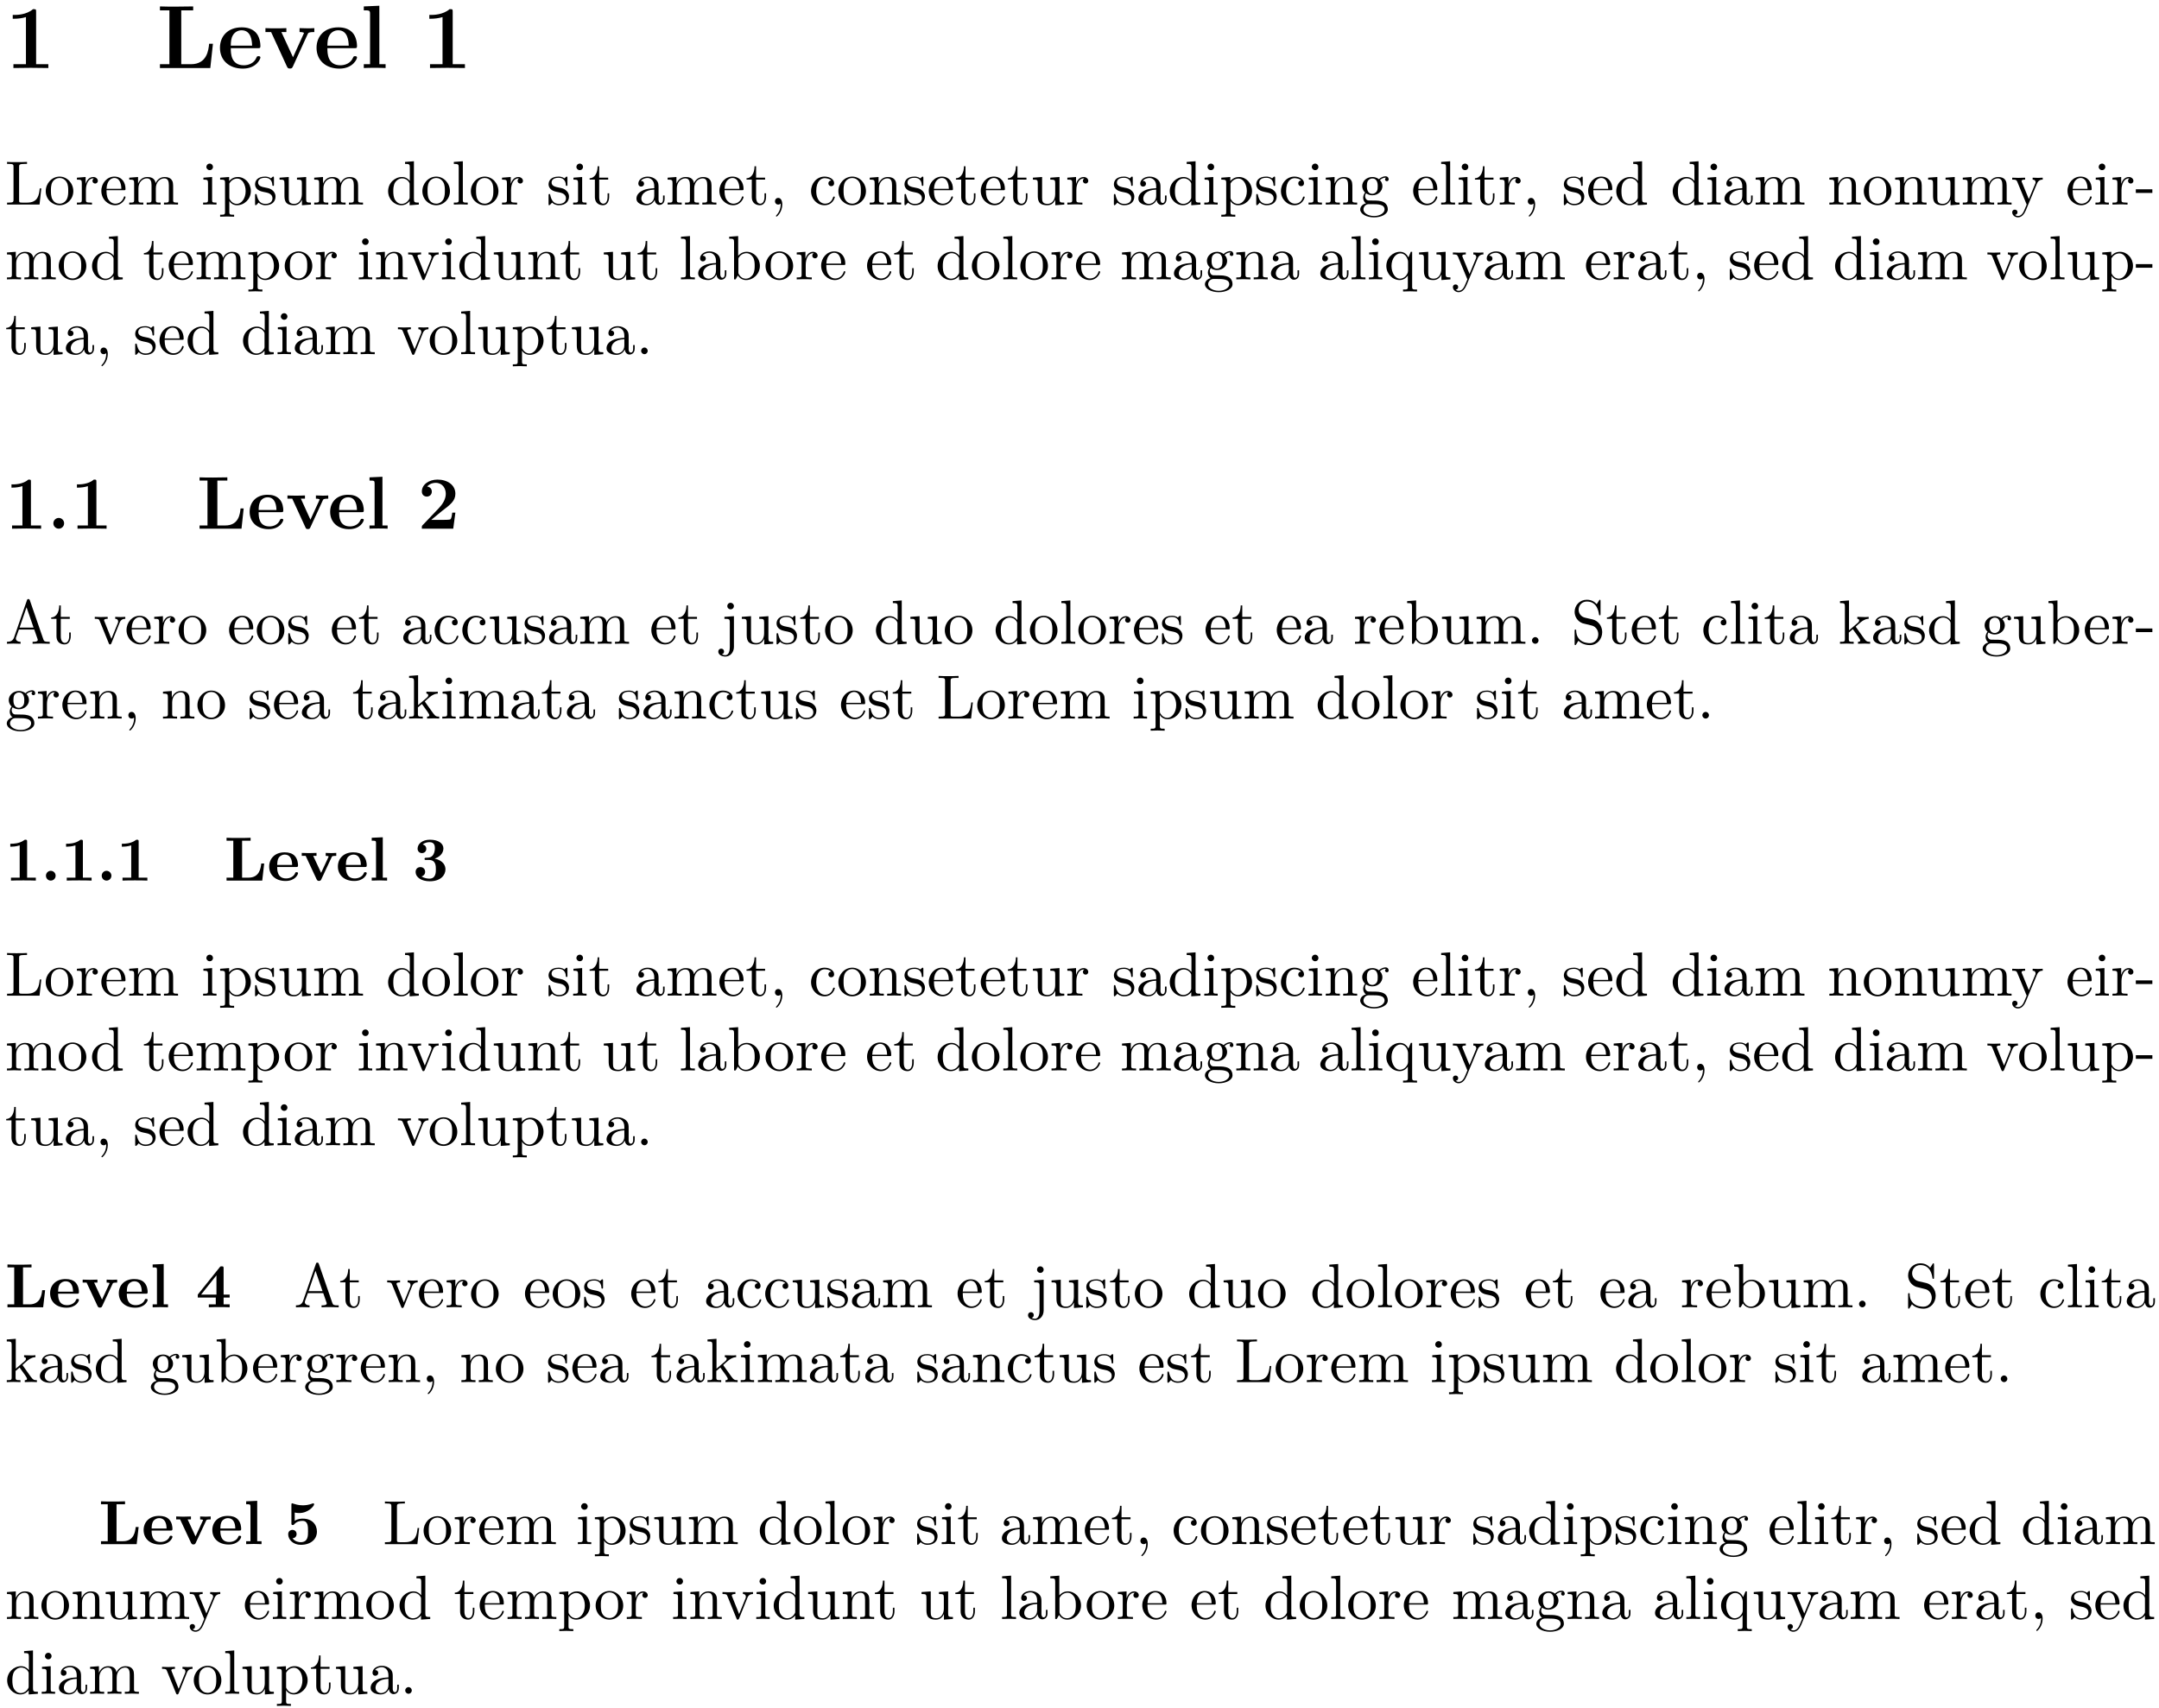 <?xml version="1.0" encoding="UTF-8"?>
<svg xmlns="http://www.w3.org/2000/svg" xmlns:xlink="http://www.w3.org/1999/xlink" width="345pt" height="273pt" viewBox="0 0 345 273" version="1.1">
<defs>
<g>
<symbol overflow="visible" id="glyph0-0">
<path style="stroke:none;" d=""/>
</symbol>
<symbol overflow="visible" id="glyph0-1">
<path style="stroke:none;" d="M 6.922 0 L 6.922 -0.609 L 4.969 -0.609 L 4.969 -9 C 4.969 -9.406 4.938 -9.406 4.469 -9.406 C 3.406 -8.484 1.828 -8.484 1.5 -8.484 L 1.234 -8.484 L 1.234 -7.875 L 1.5 -7.875 C 2.016 -7.875 2.766 -7.953 3.344 -8.141 L 3.344 -0.609 L 1.344 -0.609 L 1.344 0 L 4.125 -0.031 Z M 6.922 0 "/>
</symbol>
<symbol overflow="visible" id="glyph0-2">
<path style="stroke:none;" d="M 9.016 -3.875 L 8.406 -3.875 C 8.312 -2.891 8.078 -0.609 5.5 -0.609 L 3.953 -0.609 L 3.953 -9.219 L 5.859 -9.219 L 5.859 -9.844 L 3.125 -9.812 C 2.594 -9.812 0.969 -9.812 0.547 -9.844 L 0.547 -9.219 L 2.062 -9.219 L 2.062 -0.609 L 0.547 -0.609 L 0.547 0 L 8.594 0 Z M 9.016 -3.875 "/>
</symbol>
<symbol overflow="visible" id="glyph0-3">
<path style="stroke:none;" d="M 6.906 -1.672 C 6.906 -1.891 6.688 -1.891 6.594 -1.891 C 6.375 -1.891 6.359 -1.844 6.266 -1.656 C 5.891 -0.734 4.953 -0.438 4.266 -0.438 C 2.188 -0.438 2.172 -2.359 2.172 -3.172 L 6.484 -3.172 C 6.812 -3.172 6.906 -3.172 6.906 -3.531 C 6.906 -3.953 6.797 -5.031 6.141 -5.703 C 5.531 -6.312 4.734 -6.5 3.906 -6.5 C 1.656 -6.5 0.438 -5.031 0.438 -3.234 C 0.438 -1.219 1.922 0.094 4.094 0.094 C 6.25 0.094 6.906 -1.438 6.906 -1.672 Z M 5.578 -3.578 L 2.172 -3.578 C 2.188 -4.172 2.203 -4.734 2.516 -5.25 C 2.781 -5.703 3.281 -6.031 3.906 -6.031 C 5.438 -6.031 5.562 -4.297 5.578 -3.578 Z M 5.578 -3.578 "/>
</symbol>
<symbol overflow="visible" id="glyph0-4">
<path style="stroke:none;" d="M 8.156 -5.75 L 8.156 -6.375 C 7.641 -6.344 7.609 -6.344 7.031 -6.344 L 5.797 -6.375 L 5.797 -5.75 C 6.188 -5.75 6.5 -5.688 6.5 -5.578 C 6.5 -5.578 6.5 -5.547 6.422 -5.406 L 4.75 -1.719 L 2.891 -5.75 L 3.688 -5.75 L 3.688 -6.375 C 3.359 -6.344 2.359 -6.344 1.969 -6.344 C 1.547 -6.344 0.719 -6.344 0.344 -6.375 L 0.344 -5.75 L 1.25 -5.75 L 3.766 -0.266 C 3.906 0 3.938 0.078 4.266 0.078 C 4.484 0.078 4.609 0.047 4.734 -0.25 L 7.094 -5.422 C 7.203 -5.641 7.266 -5.75 8.156 -5.75 Z M 8.156 -5.75 "/>
</symbol>
<symbol overflow="visible" id="glyph0-5">
<path style="stroke:none;" d="M 4.109 0 L 4.109 -0.609 L 3.109 -0.609 L 3.109 -9.953 L 0.625 -9.844 L 0.625 -9.219 C 1.516 -9.219 1.625 -9.219 1.625 -8.656 L 1.625 -0.609 L 0.625 -0.609 L 0.625 0 C 0.969 -0.031 1.984 -0.031 2.359 -0.031 C 2.75 -0.031 3.766 -0.031 4.109 0 Z M 4.109 0 "/>
</symbol>
<symbol overflow="visible" id="glyph1-0">
<path style="stroke:none;" d=""/>
</symbol>
<symbol overflow="visible" id="glyph1-1">
<path style="stroke:none;" d="M 5.797 -2.578 L 5.547 -2.578 C 5.438 -1.562 5.297 -0.312 3.547 -0.312 L 2.734 -0.312 C 2.266 -0.312 2.25 -0.375 2.25 -0.703 L 2.25 -6.016 C 2.25 -6.359 2.25 -6.5 3.188 -6.5 L 3.516 -6.5 L 3.516 -6.812 C 3.156 -6.781 2.25 -6.781 1.844 -6.781 C 1.453 -6.781 0.672 -6.781 0.328 -6.812 L 0.328 -6.5 L 0.562 -6.5 C 1.328 -6.5 1.359 -6.391 1.359 -6.031 L 1.359 -0.781 C 1.359 -0.422 1.328 -0.312 0.562 -0.312 L 0.328 -0.312 L 0.328 0 L 5.516 0 Z M 5.797 -2.578 "/>
</symbol>
<symbol overflow="visible" id="glyph1-2">
<path style="stroke:none;" d="M 4.688 -2.141 C 4.688 -3.406 3.703 -4.469 2.5 -4.469 C 1.25 -4.469 0.281 -3.375 0.281 -2.141 C 0.281 -0.844 1.312 0.109 2.484 0.109 C 3.688 0.109 4.688 -0.875 4.688 -2.141 Z M 3.875 -2.219 C 3.875 -1.859 3.875 -1.312 3.656 -0.875 C 3.422 -0.422 2.984 -0.141 2.5 -0.141 C 2.062 -0.141 1.625 -0.344 1.359 -0.812 C 1.109 -1.25 1.109 -1.859 1.109 -2.219 C 1.109 -2.609 1.109 -3.141 1.344 -3.578 C 1.609 -4.031 2.078 -4.25 2.484 -4.25 C 2.922 -4.25 3.344 -4.031 3.609 -3.594 C 3.875 -3.172 3.875 -2.594 3.875 -2.219 Z M 3.875 -2.219 "/>
</symbol>
<symbol overflow="visible" id="glyph1-3">
<path style="stroke:none;" d="M 3.625 -3.797 C 3.625 -4.109 3.312 -4.406 2.891 -4.406 C 2.156 -4.406 1.797 -3.734 1.672 -3.312 L 1.672 -4.406 L 0.281 -4.297 L 0.281 -3.984 C 0.984 -3.984 1.062 -3.922 1.062 -3.422 L 1.062 -0.75 C 1.062 -0.312 0.953 -0.312 0.281 -0.312 L 0.281 0 L 1.422 -0.031 C 1.812 -0.031 2.281 -0.031 2.688 0 L 2.688 -0.312 L 2.469 -0.312 C 1.734 -0.312 1.719 -0.422 1.719 -0.781 L 1.719 -2.312 C 1.719 -3.297 2.141 -4.188 2.891 -4.188 C 2.953 -4.188 2.984 -4.188 3 -4.172 C 2.969 -4.172 2.766 -4.047 2.766 -3.781 C 2.766 -3.516 2.984 -3.359 3.203 -3.359 C 3.375 -3.359 3.625 -3.484 3.625 -3.797 Z M 3.625 -3.797 "/>
</symbol>
<symbol overflow="visible" id="glyph1-4">
<path style="stroke:none;" d="M 4.141 -1.188 C 4.141 -1.281 4.062 -1.312 4 -1.312 C 3.922 -1.312 3.891 -1.25 3.875 -1.172 C 3.531 -0.141 2.625 -0.141 2.531 -0.141 C 2.031 -0.141 1.641 -0.438 1.406 -0.812 C 1.109 -1.281 1.109 -1.938 1.109 -2.297 L 3.891 -2.297 C 4.109 -2.297 4.141 -2.297 4.141 -2.516 C 4.141 -3.5 3.594 -4.469 2.359 -4.469 C 1.203 -4.469 0.281 -3.438 0.281 -2.188 C 0.281 -0.859 1.328 0.109 2.469 0.109 C 3.688 0.109 4.141 -1 4.141 -1.188 Z M 3.484 -2.516 L 1.109 -2.516 C 1.172 -4 2.016 -4.25 2.359 -4.25 C 3.375 -4.25 3.484 -2.906 3.484 -2.516 Z M 3.484 -2.516 "/>
</symbol>
<symbol overflow="visible" id="glyph1-5">
<path style="stroke:none;" d="M 8.109 0 L 8.109 -0.312 C 7.594 -0.312 7.344 -0.312 7.328 -0.609 L 7.328 -2.516 C 7.328 -3.375 7.328 -3.672 7.016 -4.031 C 6.875 -4.203 6.547 -4.406 5.969 -4.406 C 5.141 -4.406 4.688 -3.812 4.531 -3.422 C 4.391 -4.297 3.656 -4.406 3.203 -4.406 C 2.469 -4.406 2 -3.984 1.719 -3.359 L 1.719 -4.406 L 0.312 -4.297 L 0.312 -3.984 C 1.016 -3.984 1.094 -3.922 1.094 -3.422 L 1.094 -0.75 C 1.094 -0.312 0.984 -0.312 0.312 -0.312 L 0.312 0 L 1.453 -0.031 L 2.562 0 L 2.562 -0.312 C 1.891 -0.312 1.781 -0.312 1.781 -0.75 L 1.781 -2.594 C 1.781 -3.625 2.5 -4.188 3.125 -4.188 C 3.766 -4.188 3.875 -3.656 3.875 -3.078 L 3.875 -0.75 C 3.875 -0.312 3.766 -0.312 3.094 -0.312 L 3.094 0 L 4.219 -0.031 L 5.328 0 L 5.328 -0.312 C 4.672 -0.312 4.562 -0.312 4.562 -0.75 L 4.562 -2.594 C 4.562 -3.625 5.266 -4.188 5.906 -4.188 C 6.531 -4.188 6.641 -3.656 6.641 -3.078 L 6.641 -0.75 C 6.641 -0.312 6.531 -0.312 5.859 -0.312 L 5.859 0 L 6.984 -0.031 Z M 8.109 0 "/>
</symbol>
<symbol overflow="visible" id="glyph1-6">
<path style="stroke:none;" d="M 2.469 0 L 2.469 -0.312 C 1.797 -0.312 1.766 -0.359 1.766 -0.75 L 1.766 -4.406 L 0.375 -4.297 L 0.375 -3.984 C 1.016 -3.984 1.109 -3.922 1.109 -3.438 L 1.109 -0.75 C 1.109 -0.312 1 -0.312 0.328 -0.312 L 0.328 0 L 1.422 -0.031 C 1.781 -0.031 2.125 -0.016 2.469 0 Z M 1.906 -6.016 C 1.906 -6.297 1.688 -6.547 1.391 -6.547 C 1.047 -6.547 0.844 -6.266 0.844 -6.016 C 0.844 -5.75 1.078 -5.5 1.375 -5.5 C 1.719 -5.5 1.906 -5.766 1.906 -6.016 Z M 1.906 -6.016 "/>
</symbol>
<symbol overflow="visible" id="glyph1-7">
<path style="stroke:none;" d="M 5.188 -2.156 C 5.188 -3.422 4.234 -4.406 3.109 -4.406 C 2.328 -4.406 1.906 -3.969 1.719 -3.75 L 1.719 -4.406 L 0.281 -4.297 L 0.281 -3.984 C 0.984 -3.984 1.062 -3.922 1.062 -3.484 L 1.062 1.172 C 1.062 1.625 0.953 1.625 0.281 1.625 L 0.281 1.938 L 1.391 1.906 L 2.516 1.938 L 2.516 1.625 C 1.859 1.625 1.75 1.625 1.75 1.172 L 1.75 -0.594 C 1.797 -0.422 2.219 0.109 2.969 0.109 C 4.156 0.109 5.188 -0.875 5.188 -2.156 Z M 4.359 -2.156 C 4.359 -0.953 3.672 -0.109 2.938 -0.109 C 2.531 -0.109 2.156 -0.312 1.891 -0.719 C 1.75 -0.922 1.75 -0.938 1.75 -1.141 L 1.75 -3.359 C 2.031 -3.875 2.516 -4.156 3.031 -4.156 C 3.766 -4.156 4.359 -3.281 4.359 -2.156 Z M 4.359 -2.156 "/>
</symbol>
<symbol overflow="visible" id="glyph1-8">
<path style="stroke:none;" d="M 3.594 -1.281 C 3.594 -1.797 3.297 -2.109 3.172 -2.219 C 2.844 -2.547 2.453 -2.625 2.031 -2.703 C 1.469 -2.812 0.812 -2.938 0.812 -3.516 C 0.812 -3.875 1.062 -4.281 1.922 -4.281 C 3.016 -4.281 3.078 -3.375 3.094 -3.078 C 3.094 -2.984 3.203 -2.984 3.203 -2.984 C 3.344 -2.984 3.344 -3.031 3.344 -3.219 L 3.344 -4.234 C 3.344 -4.391 3.344 -4.469 3.234 -4.469 C 3.188 -4.469 3.156 -4.469 3.031 -4.344 C 3 -4.312 2.906 -4.219 2.859 -4.188 C 2.484 -4.469 2.078 -4.469 1.922 -4.469 C 0.703 -4.469 0.328 -3.797 0.328 -3.234 C 0.328 -2.891 0.484 -2.609 0.75 -2.391 C 1.078 -2.141 1.359 -2.078 2.078 -1.938 C 2.297 -1.891 3.109 -1.734 3.109 -1.016 C 3.109 -0.516 2.766 -0.109 1.984 -0.109 C 1.141 -0.109 0.781 -0.672 0.594 -1.531 C 0.562 -1.656 0.562 -1.688 0.453 -1.688 C 0.328 -1.688 0.328 -1.625 0.328 -1.453 L 0.328 -0.125 C 0.328 0.047 0.328 0.109 0.438 0.109 C 0.484 0.109 0.5 0.094 0.688 -0.094 C 0.703 -0.109 0.703 -0.125 0.891 -0.312 C 1.328 0.094 1.781 0.109 1.984 0.109 C 3.125 0.109 3.594 -0.562 3.594 -1.281 Z M 3.594 -1.281 "/>
</symbol>
<symbol overflow="visible" id="glyph1-9">
<path style="stroke:none;" d="M 5.328 0 L 5.328 -0.312 C 4.641 -0.312 4.562 -0.375 4.562 -0.875 L 4.562 -4.406 L 3.094 -4.297 L 3.094 -3.984 C 3.781 -3.984 3.875 -3.922 3.875 -3.422 L 3.875 -1.656 C 3.875 -0.781 3.391 -0.109 2.656 -0.109 C 1.828 -0.109 1.781 -0.578 1.781 -1.094 L 1.781 -4.406 L 0.312 -4.297 L 0.312 -3.984 C 1.094 -3.984 1.094 -3.953 1.094 -3.078 L 1.094 -1.578 C 1.094 -0.797 1.094 0.109 2.609 0.109 C 3.172 0.109 3.609 -0.172 3.891 -0.781 L 3.891 0.109 Z M 5.328 0 "/>
</symbol>
<symbol overflow="visible" id="glyph1-10">
<path style="stroke:none;" d="M 5.25 0 L 5.25 -0.312 C 4.562 -0.312 4.469 -0.375 4.469 -0.875 L 4.469 -6.922 L 3.047 -6.812 L 3.047 -6.5 C 3.734 -6.5 3.812 -6.438 3.812 -5.938 L 3.812 -3.781 C 3.531 -4.141 3.094 -4.406 2.562 -4.406 C 1.391 -4.406 0.344 -3.422 0.344 -2.141 C 0.344 -0.875 1.312 0.109 2.453 0.109 C 3.094 0.109 3.531 -0.234 3.781 -0.547 L 3.781 0.109 Z M 3.781 -1.172 C 3.781 -1 3.781 -0.984 3.672 -0.812 C 3.375 -0.328 2.938 -0.109 2.5 -0.109 C 2.047 -0.109 1.688 -0.375 1.453 -0.75 C 1.203 -1.156 1.172 -1.719 1.172 -2.141 C 1.172 -2.5 1.188 -3.094 1.469 -3.547 C 1.688 -3.859 2.062 -4.188 2.609 -4.188 C 2.953 -4.188 3.375 -4.031 3.672 -3.594 C 3.781 -3.422 3.781 -3.406 3.781 -3.219 Z M 3.781 -1.172 "/>
</symbol>
<symbol overflow="visible" id="glyph1-11">
<path style="stroke:none;" d="M 2.547 0 L 2.547 -0.312 C 1.875 -0.312 1.766 -0.312 1.766 -0.75 L 1.766 -6.922 L 0.328 -6.812 L 0.328 -6.5 C 1.031 -6.5 1.109 -6.438 1.109 -5.938 L 1.109 -0.75 C 1.109 -0.312 1 -0.312 0.328 -0.312 L 0.328 0 L 1.438 -0.031 Z M 2.547 0 "/>
</symbol>
<symbol overflow="visible" id="glyph1-12">
<path style="stroke:none;" d="M 3.312 -1.234 L 3.312 -1.797 L 3.062 -1.797 L 3.062 -1.25 C 3.062 -0.516 2.766 -0.141 2.391 -0.141 C 1.719 -0.141 1.719 -1.047 1.719 -1.219 L 1.719 -3.984 L 3.156 -3.984 L 3.156 -4.297 L 1.719 -4.297 L 1.719 -6.125 L 1.469 -6.125 C 1.469 -5.312 1.172 -4.25 0.188 -4.203 L 0.188 -3.984 L 1.031 -3.984 L 1.031 -1.234 C 1.031 -0.016 1.969 0.109 2.328 0.109 C 3.031 0.109 3.312 -0.594 3.312 -1.234 Z M 3.312 -1.234 "/>
</symbol>
<symbol overflow="visible" id="glyph1-13">
<path style="stroke:none;" d="M 4.812 -0.891 L 4.812 -1.453 L 4.562 -1.453 L 4.562 -0.891 C 4.562 -0.312 4.312 -0.25 4.203 -0.25 C 3.875 -0.25 3.844 -0.703 3.844 -0.75 L 3.844 -2.734 C 3.844 -3.156 3.844 -3.547 3.484 -3.922 C 3.094 -4.312 2.594 -4.469 2.109 -4.469 C 1.297 -4.469 0.609 -4 0.609 -3.344 C 0.609 -3.047 0.812 -2.875 1.062 -2.875 C 1.344 -2.875 1.531 -3.078 1.531 -3.328 C 1.531 -3.453 1.469 -3.781 1.016 -3.781 C 1.281 -4.141 1.781 -4.25 2.094 -4.25 C 2.578 -4.25 3.156 -3.859 3.156 -2.969 L 3.156 -2.609 C 2.641 -2.578 1.938 -2.547 1.312 -2.25 C 0.562 -1.906 0.312 -1.391 0.312 -0.953 C 0.312 -0.141 1.281 0.109 1.906 0.109 C 2.578 0.109 3.031 -0.297 3.219 -0.75 C 3.266 -0.359 3.531 0.062 4 0.062 C 4.203 0.062 4.812 -0.078 4.812 -0.891 Z M 3.156 -1.391 C 3.156 -0.453 2.438 -0.109 1.984 -0.109 C 1.5 -0.109 1.094 -0.453 1.094 -0.953 C 1.094 -1.5 1.5 -2.328 3.156 -2.391 Z M 3.156 -1.391 "/>
</symbol>
<symbol overflow="visible" id="glyph1-14">
<path style="stroke:none;" d="M 2.031 -0.016 C 2.031 -0.641 1.781 -1.062 1.391 -1.062 C 1.031 -1.062 0.859 -0.781 0.859 -0.531 C 0.859 -0.266 1.031 0 1.391 0 C 1.531 0 1.672 -0.062 1.781 -0.156 C 1.797 0.625 1.531 1.234 1.094 1.703 C 1.031 1.766 1.016 1.781 1.016 1.812 C 1.016 1.891 1.062 1.922 1.109 1.922 C 1.234 1.922 2.031 1.141 2.031 -0.016 Z M 2.031 -0.016 "/>
</symbol>
<symbol overflow="visible" id="glyph1-15">
<path style="stroke:none;" d="M 4.141 -1.188 C 4.141 -1.281 4.031 -1.281 4 -1.281 C 3.922 -1.281 3.891 -1.25 3.875 -1.188 C 3.594 -0.266 2.938 -0.141 2.578 -0.141 C 2.047 -0.141 1.172 -0.562 1.172 -2.172 C 1.172 -3.797 1.984 -4.219 2.516 -4.219 C 2.609 -4.219 3.234 -4.203 3.578 -3.844 C 3.172 -3.812 3.109 -3.516 3.109 -3.391 C 3.109 -3.125 3.297 -2.938 3.562 -2.938 C 3.828 -2.938 4.031 -3.094 4.031 -3.406 C 4.031 -4.078 3.266 -4.469 2.5 -4.469 C 1.25 -4.469 0.344 -3.391 0.344 -2.156 C 0.344 -0.875 1.328 0.109 2.484 0.109 C 3.812 0.109 4.141 -1.094 4.141 -1.188 Z M 4.141 -1.188 "/>
</symbol>
<symbol overflow="visible" id="glyph1-16">
<path style="stroke:none;" d="M 5.328 0 L 5.328 -0.312 C 4.812 -0.312 4.562 -0.312 4.562 -0.609 L 4.562 -2.516 C 4.562 -3.375 4.562 -3.672 4.25 -4.031 C 4.109 -4.203 3.781 -4.406 3.203 -4.406 C 2.469 -4.406 2 -3.984 1.719 -3.359 L 1.719 -4.406 L 0.312 -4.297 L 0.312 -3.984 C 1.016 -3.984 1.094 -3.922 1.094 -3.422 L 1.094 -0.75 C 1.094 -0.312 0.984 -0.312 0.312 -0.312 L 0.312 0 L 1.453 -0.031 L 2.562 0 L 2.562 -0.312 C 1.891 -0.312 1.781 -0.312 1.781 -0.75 L 1.781 -2.594 C 1.781 -3.625 2.5 -4.188 3.125 -4.188 C 3.766 -4.188 3.875 -3.656 3.875 -3.078 L 3.875 -0.75 C 3.875 -0.312 3.766 -0.312 3.094 -0.312 L 3.094 0 L 4.219 -0.031 Z M 5.328 0 "/>
</symbol>
<symbol overflow="visible" id="glyph1-17">
<path style="stroke:none;" d="M 4.828 -4.031 C 4.828 -4.203 4.719 -4.516 4.328 -4.516 C 4.125 -4.516 3.688 -4.453 3.266 -4.047 C 2.844 -4.375 2.438 -4.406 2.219 -4.406 C 1.281 -4.406 0.594 -3.719 0.594 -2.953 C 0.594 -2.516 0.812 -2.141 1.062 -1.922 C 0.938 -1.781 0.75 -1.453 0.75 -1.094 C 0.75 -0.781 0.891 -0.406 1.203 -0.203 C 0.594 -0.047 0.281 0.391 0.281 0.781 C 0.281 1.5 1.266 2.047 2.484 2.047 C 3.656 2.047 4.688 1.547 4.688 0.766 C 4.688 0.422 4.562 -0.094 4.047 -0.375 C 3.516 -0.641 2.938 -0.641 2.328 -0.641 C 2.078 -0.641 1.656 -0.641 1.578 -0.656 C 1.266 -0.703 1.062 -1 1.062 -1.328 C 1.062 -1.359 1.062 -1.594 1.219 -1.797 C 1.609 -1.516 2.031 -1.484 2.219 -1.484 C 3.141 -1.484 3.828 -2.172 3.828 -2.938 C 3.828 -3.312 3.672 -3.672 3.422 -3.906 C 3.781 -4.25 4.141 -4.297 4.312 -4.297 C 4.312 -4.297 4.391 -4.297 4.422 -4.281 C 4.312 -4.25 4.25 -4.141 4.25 -4.016 C 4.25 -3.844 4.391 -3.734 4.547 -3.734 C 4.641 -3.734 4.828 -3.797 4.828 -4.031 Z M 3.078 -2.953 C 3.078 -2.688 3.078 -2.359 2.922 -2.109 C 2.844 -2 2.609 -1.719 2.219 -1.719 C 1.344 -1.719 1.344 -2.719 1.344 -2.938 C 1.344 -3.203 1.359 -3.531 1.5 -3.781 C 1.578 -3.891 1.812 -4.172 2.219 -4.172 C 3.078 -4.172 3.078 -3.188 3.078 -2.953 Z M 4.172 0.781 C 4.172 1.328 3.469 1.828 2.5 1.828 C 1.484 1.828 0.797 1.312 0.797 0.781 C 0.797 0.328 1.172 -0.047 1.609 -0.062 L 2.203 -0.062 C 3.062 -0.062 4.172 -0.062 4.172 0.781 Z M 4.172 0.781 "/>
</symbol>
<symbol overflow="visible" id="glyph1-18">
<path style="stroke:none;" d="M 5.062 -3.984 L 5.062 -4.297 C 4.828 -4.281 4.547 -4.266 4.312 -4.266 L 3.453 -4.297 L 3.453 -3.984 C 3.766 -3.984 3.922 -3.812 3.922 -3.562 C 3.922 -3.453 3.906 -3.438 3.859 -3.312 L 2.844 -0.875 L 1.75 -3.547 C 1.703 -3.656 1.688 -3.688 1.688 -3.734 C 1.688 -3.984 2.047 -3.984 2.25 -3.984 L 2.25 -4.297 L 1.156 -4.266 C 0.891 -4.266 0.484 -4.281 0.188 -4.297 L 0.188 -3.984 C 0.672 -3.984 0.859 -3.984 1 -3.641 L 2.5 0 L 2.25 0.594 C 2.031 1.141 1.75 1.828 1.109 1.828 C 1.062 1.828 0.828 1.828 0.641 1.641 C 0.953 1.609 1.031 1.391 1.031 1.219 C 1.031 0.969 0.844 0.812 0.609 0.812 C 0.406 0.812 0.188 0.938 0.188 1.234 C 0.188 1.688 0.609 2.047 1.109 2.047 C 1.734 2.047 2.141 1.469 2.375 0.906 L 4.141 -3.344 C 4.391 -3.984 4.906 -3.984 5.062 -3.984 Z M 5.062 -3.984 "/>
</symbol>
<symbol overflow="visible" id="glyph1-19">
<path style="stroke:none;" d="M 2.75 -1.859 L 2.75 -2.438 L 0.109 -2.438 L 0.109 -1.859 Z M 2.75 -1.859 "/>
</symbol>
<symbol overflow="visible" id="glyph1-20">
<path style="stroke:none;" d="M 5.062 -3.984 L 5.062 -4.297 C 4.828 -4.281 4.547 -4.266 4.312 -4.266 L 3.453 -4.297 L 3.453 -3.984 C 3.812 -3.984 3.922 -3.75 3.922 -3.562 C 3.922 -3.469 3.906 -3.422 3.875 -3.312 L 2.844 -0.781 L 1.734 -3.562 C 1.672 -3.688 1.672 -3.734 1.672 -3.734 C 1.672 -3.984 2.062 -3.984 2.25 -3.984 L 2.25 -4.297 L 1.156 -4.266 C 0.891 -4.266 0.484 -4.281 0.188 -4.297 L 0.188 -3.984 C 0.812 -3.984 0.859 -3.922 0.984 -3.625 L 2.422 -0.078 C 2.484 0.062 2.5 0.109 2.625 0.109 C 2.766 0.109 2.797 0.016 2.844 -0.078 L 4.141 -3.312 C 4.234 -3.547 4.406 -3.984 5.062 -3.984 Z M 5.062 -3.984 "/>
</symbol>
<symbol overflow="visible" id="glyph1-21">
<path style="stroke:none;" d="M 5.188 -2.156 C 5.188 -3.422 4.219 -4.406 3.078 -4.406 C 2.297 -4.406 1.875 -3.938 1.719 -3.766 L 1.719 -6.922 L 0.281 -6.812 L 0.281 -6.5 C 0.984 -6.5 1.062 -6.438 1.062 -5.938 L 1.062 0 L 1.312 0 L 1.672 -0.625 C 1.812 -0.391 2.234 0.109 2.969 0.109 C 4.156 0.109 5.188 -0.875 5.188 -2.156 Z M 4.359 -2.156 C 4.359 -1.797 4.344 -1.203 4.062 -0.75 C 3.844 -0.438 3.469 -0.109 2.938 -0.109 C 2.484 -0.109 2.125 -0.344 1.891 -0.719 C 1.75 -0.922 1.75 -0.953 1.75 -1.141 L 1.75 -3.188 C 1.75 -3.375 1.75 -3.391 1.859 -3.547 C 2.25 -4.109 2.797 -4.188 3.031 -4.188 C 3.484 -4.188 3.844 -3.922 4.078 -3.547 C 4.344 -3.141 4.359 -2.578 4.359 -2.156 Z M 4.359 -2.156 "/>
</symbol>
<symbol overflow="visible" id="glyph1-22">
<path style="stroke:none;" d="M 5.25 1.938 L 5.25 1.625 C 4.578 1.625 4.469 1.625 4.469 1.172 L 4.469 -4.406 L 4.25 -4.406 L 3.875 -3.5 C 3.75 -3.781 3.344 -4.406 2.547 -4.406 C 1.391 -4.406 0.344 -3.438 0.344 -2.141 C 0.344 -0.891 1.312 0.109 2.469 0.109 C 3.156 0.109 3.562 -0.312 3.781 -0.609 L 3.781 1.172 C 3.781 1.625 3.672 1.625 3.016 1.625 L 3.016 1.938 L 4.125 1.906 Z M 3.812 -1.359 C 3.812 -1.031 3.641 -0.75 3.422 -0.516 C 3.297 -0.375 2.969 -0.109 2.5 -0.109 C 1.781 -0.109 1.172 -1 1.172 -2.141 C 1.172 -3.328 1.859 -4.156 2.609 -4.156 C 3.406 -4.156 3.812 -3.297 3.812 -2.766 Z M 3.812 -1.359 "/>
</symbol>
<symbol overflow="visible" id="glyph1-23">
<path style="stroke:none;" d="M 1.906 -0.531 C 1.906 -0.812 1.672 -1.062 1.391 -1.062 C 1.094 -1.062 0.859 -0.812 0.859 -0.531 C 0.859 -0.234 1.094 0 1.391 0 C 1.672 0 1.906 -0.234 1.906 -0.531 Z M 1.906 -0.531 "/>
</symbol>
<symbol overflow="visible" id="glyph1-24">
<path style="stroke:none;" d="M 7.141 0 L 7.141 -0.312 L 6.969 -0.312 C 6.375 -0.312 6.234 -0.375 6.125 -0.703 L 3.969 -6.938 C 3.922 -7.062 3.891 -7.141 3.734 -7.141 C 3.578 -7.141 3.547 -7.078 3.5 -6.938 L 1.438 -0.984 C 1.25 -0.469 0.859 -0.312 0.312 -0.312 L 0.312 0 L 1.328 -0.031 L 2.484 0 L 2.484 -0.312 C 1.984 -0.312 1.734 -0.562 1.734 -0.812 C 1.734 -0.844 1.75 -0.953 1.75 -0.969 L 2.219 -2.266 L 4.672 -2.266 L 5.203 -0.75 C 5.219 -0.703 5.234 -0.641 5.234 -0.609 C 5.234 -0.312 4.672 -0.312 4.406 -0.312 L 4.406 0 C 4.766 -0.031 5.469 -0.031 5.844 -0.031 Z M 4.562 -2.578 L 2.328 -2.578 L 3.438 -5.828 Z M 4.562 -2.578 "/>
</symbol>
<symbol overflow="visible" id="glyph1-25">
<path style="stroke:none;" d="M 2.094 0.5 L 2.094 -4.406 L 0.578 -4.297 L 0.578 -3.984 C 1.344 -3.984 1.438 -3.922 1.438 -3.422 L 1.438 0.516 C 1.438 0.969 1.344 1.828 0.703 1.828 C 0.656 1.828 0.422 1.828 0.172 1.688 C 0.312 1.656 0.516 1.516 0.516 1.25 C 0.516 0.984 0.344 0.781 0.062 0.781 C -0.219 0.781 -0.406 0.984 -0.406 1.25 C -0.406 1.766 0.156 2.047 0.734 2.047 C 1.469 2.047 2.094 1.406 2.094 0.5 Z M 2.094 -6.016 C 2.094 -6.297 1.859 -6.547 1.562 -6.547 C 1.219 -6.547 1.031 -6.266 1.031 -6.016 C 1.031 -5.75 1.25 -5.5 1.562 -5.5 C 1.891 -5.5 2.094 -5.766 2.094 -6.016 Z M 2.094 -6.016 "/>
</symbol>
<symbol overflow="visible" id="glyph1-26">
<path style="stroke:none;" d="M 4.969 -1.859 C 4.969 -2.844 4.312 -3.672 3.484 -3.875 L 2.203 -4.172 C 1.578 -4.328 1.203 -4.859 1.203 -5.438 C 1.203 -6.141 1.734 -6.75 2.516 -6.75 C 4.172 -6.75 4.391 -5.109 4.453 -4.672 C 4.469 -4.609 4.469 -4.547 4.578 -4.547 C 4.703 -4.547 4.703 -4.594 4.703 -4.781 L 4.703 -6.781 C 4.703 -6.953 4.703 -7.031 4.594 -7.031 C 4.531 -7.031 4.516 -7.016 4.453 -6.891 L 4.094 -6.328 C 3.797 -6.625 3.391 -7.031 2.5 -7.031 C 1.391 -7.031 0.562 -6.156 0.562 -5.094 C 0.562 -4.266 1.094 -3.531 1.859 -3.266 C 1.969 -3.234 2.484 -3.109 3.188 -2.938 C 3.453 -2.875 3.75 -2.797 4.031 -2.438 C 4.234 -2.172 4.344 -1.844 4.344 -1.516 C 4.344 -0.812 3.844 -0.094 3 -0.094 C 2.719 -0.094 1.953 -0.141 1.422 -0.625 C 0.844 -1.172 0.812 -1.797 0.812 -2.156 C 0.797 -2.266 0.719 -2.266 0.688 -2.266 C 0.562 -2.266 0.562 -2.188 0.562 -2.016 L 0.562 -0.016 C 0.562 0.156 0.562 0.219 0.672 0.219 C 0.734 0.219 0.75 0.203 0.812 0.094 C 0.812 0.094 0.844 0.047 1.172 -0.484 C 1.484 -0.141 2.125 0.219 3.016 0.219 C 4.172 0.219 4.969 -0.75 4.969 -1.859 Z M 4.969 -1.859 "/>
</symbol>
<symbol overflow="visible" id="glyph1-27">
<path style="stroke:none;" d="M 5.094 0 L 5.094 -0.312 C 4.719 -0.312 4.5 -0.312 4.125 -0.844 L 2.859 -2.625 C 2.844 -2.641 2.797 -2.703 2.797 -2.734 C 2.797 -2.766 3.516 -3.375 3.609 -3.453 C 4.234 -3.953 4.656 -3.984 4.859 -3.984 L 4.859 -4.297 C 4.578 -4.266 4.453 -4.266 4.172 -4.266 C 3.812 -4.266 3.188 -4.281 3.047 -4.297 L 3.047 -3.984 C 3.234 -3.984 3.344 -3.875 3.344 -3.734 C 3.344 -3.531 3.203 -3.422 3.125 -3.344 L 1.719 -2.141 L 1.719 -6.922 L 0.281 -6.812 L 0.281 -6.5 C 0.984 -6.5 1.062 -6.438 1.062 -5.938 L 1.062 -0.75 C 1.062 -0.312 0.953 -0.312 0.281 -0.312 L 0.281 0 L 1.359 -0.031 L 2.469 0 L 2.469 -0.312 C 1.797 -0.312 1.688 -0.312 1.688 -0.75 L 1.688 -1.781 L 2.328 -2.328 C 3.094 -1.281 3.516 -0.719 3.516 -0.531 C 3.516 -0.344 3.344 -0.312 3.156 -0.312 L 3.156 0 L 4.234 -0.031 C 4.516 -0.031 4.812 -0.016 5.094 0 Z M 5.094 0 "/>
</symbol>
<symbol overflow="visible" id="glyph2-0">
<path style="stroke:none;" d=""/>
</symbol>
<symbol overflow="visible" id="glyph2-1">
<path style="stroke:none;" d="M 5.766 0 L 5.766 -0.516 L 4.141 -0.516 L 4.141 -7.5 C 4.141 -7.844 4.109 -7.844 3.734 -7.844 C 2.844 -7.078 1.516 -7.078 1.25 -7.078 L 1.031 -7.078 L 1.031 -6.562 L 1.25 -6.562 C 1.672 -6.562 2.312 -6.641 2.781 -6.797 L 2.781 -0.516 L 1.125 -0.516 L 1.125 0 L 3.438 -0.031 Z M 5.766 0 "/>
</symbol>
<symbol overflow="visible" id="glyph2-2">
<path style="stroke:none;" d="M 2.719 -0.859 C 2.719 -1.344 2.328 -1.719 1.859 -1.719 C 1.406 -1.719 1 -1.344 1 -0.859 C 1 -0.375 1.406 0 1.859 0 C 2.328 0 2.719 -0.375 2.719 -0.859 Z M 2.719 -0.859 "/>
</symbol>
<symbol overflow="visible" id="glyph2-3">
<path style="stroke:none;" d="M 7.5 -3.234 L 7 -3.234 C 6.922 -2.406 6.734 -0.516 4.578 -0.516 L 3.297 -0.516 L 3.297 -7.688 L 4.891 -7.688 L 4.891 -8.203 L 2.609 -8.172 C 2.156 -8.172 0.797 -8.172 0.453 -8.203 L 0.453 -7.688 L 1.719 -7.688 L 1.719 -0.516 L 0.453 -0.516 L 0.453 0 L 7.156 0 Z M 7.5 -3.234 "/>
</symbol>
<symbol overflow="visible" id="glyph2-4">
<path style="stroke:none;" d="M 5.75 -1.406 C 5.75 -1.578 5.562 -1.578 5.5 -1.578 C 5.312 -1.578 5.297 -1.547 5.219 -1.391 C 4.906 -0.609 4.125 -0.359 3.547 -0.359 C 1.812 -0.359 1.812 -1.969 1.812 -2.641 L 5.406 -2.641 C 5.672 -2.641 5.75 -2.641 5.75 -2.938 C 5.75 -3.297 5.672 -4.203 5.109 -4.75 C 4.609 -5.266 3.938 -5.422 3.25 -5.422 C 1.391 -5.422 0.375 -4.203 0.375 -2.688 C 0.375 -1.016 1.609 0.078 3.406 0.078 C 5.219 0.078 5.75 -1.188 5.75 -1.406 Z M 4.656 -2.984 L 1.812 -2.984 C 1.828 -3.484 1.844 -3.938 2.094 -4.375 C 2.312 -4.75 2.734 -5.016 3.25 -5.016 C 4.531 -5.016 4.641 -3.578 4.656 -2.984 Z M 4.656 -2.984 "/>
</symbol>
<symbol overflow="visible" id="glyph2-5">
<path style="stroke:none;" d="M 6.797 -4.797 L 6.797 -5.312 C 6.375 -5.281 6.344 -5.281 5.859 -5.281 L 4.828 -5.312 L 4.828 -4.797 C 5.156 -4.797 5.422 -4.734 5.422 -4.656 C 5.422 -4.656 5.422 -4.625 5.359 -4.5 L 3.953 -1.438 L 2.422 -4.797 L 3.078 -4.797 L 3.078 -5.312 C 2.797 -5.281 1.953 -5.281 1.641 -5.281 C 1.297 -5.281 0.594 -5.281 0.281 -5.312 L 0.281 -4.797 L 1.047 -4.797 L 3.141 -0.234 C 3.25 0 3.281 0.062 3.547 0.062 C 3.734 0.062 3.844 0.031 3.938 -0.203 L 5.922 -4.516 C 6 -4.703 6.047 -4.797 6.797 -4.797 Z M 6.797 -4.797 "/>
</symbol>
<symbol overflow="visible" id="glyph2-6">
<path style="stroke:none;" d="M 3.422 0 L 3.422 -0.516 L 2.594 -0.516 L 2.594 -8.297 L 0.531 -8.203 L 0.531 -7.688 C 1.266 -7.688 1.344 -7.688 1.344 -7.219 L 1.344 -0.516 L 0.531 -0.516 L 0.531 0 C 0.797 -0.031 1.656 -0.031 1.969 -0.031 C 2.297 -0.031 3.141 -0.031 3.422 0 Z M 3.422 0 "/>
</symbol>
<symbol overflow="visible" id="glyph2-7">
<path style="stroke:none;" d="M 6.031 -2.562 L 5.531 -2.562 C 5.5 -2.312 5.422 -1.609 5.234 -1.5 C 5.141 -1.406 4.203 -1.406 4.031 -1.406 L 2.172 -1.406 L 3.891 -2.828 C 5.219 -3.828 6.031 -4.438 6.031 -5.578 C 6.031 -7 4.75 -7.844 3.172 -7.844 C 1.828 -7.844 0.672 -7.078 0.672 -5.938 C 0.672 -5.312 1.188 -5.125 1.453 -5.125 C 1.828 -5.125 2.266 -5.375 2.266 -5.922 C 2.266 -6.438 1.891 -6.688 1.516 -6.734 C 2 -7.281 2.625 -7.328 2.875 -7.328 C 3.984 -7.328 4.5 -6.438 4.5 -5.562 C 4.5 -4.641 3.875 -3.781 3.375 -3.266 L 0.781 -0.547 C 0.672 -0.438 0.672 -0.422 0.672 -0.203 L 0.672 0 L 5.688 0 Z M 6.031 -2.562 "/>
</symbol>
<symbol overflow="visible" id="glyph3-0">
<path style="stroke:none;" d=""/>
</symbol>
<symbol overflow="visible" id="glyph3-1">
<path style="stroke:none;" d="M 4.922 0 L 4.922 -0.469 L 3.531 -0.469 L 3.531 -6.203 C 3.531 -6.438 3.531 -6.531 3.266 -6.531 C 3.156 -6.531 3.141 -6.531 3.047 -6.453 C 2.281 -5.891 1.25 -5.891 1.047 -5.891 L 0.844 -5.891 L 0.844 -5.422 L 1.047 -5.422 C 1.203 -5.422 1.75 -5.438 2.344 -5.625 L 2.344 -0.469 L 0.953 -0.469 L 0.953 0 C 1.391 -0.031 2.453 -0.031 2.938 -0.031 C 3.422 -0.031 4.484 -0.031 4.922 0 Z M 4.922 0 "/>
</symbol>
<symbol overflow="visible" id="glyph3-2">
<path style="stroke:none;" d="M 2.359 -0.781 C 2.359 -1.203 2.016 -1.562 1.578 -1.562 C 1.156 -1.562 0.812 -1.203 0.812 -0.781 C 0.812 -0.344 1.156 0 1.578 0 C 2.016 0 2.359 -0.344 2.359 -0.781 Z M 2.359 -0.781 "/>
</symbol>
<symbol overflow="visible" id="glyph3-3">
<path style="stroke:none;" d="M 6.406 -2.734 L 5.938 -2.734 C 5.859 -2.047 5.688 -0.469 3.906 -0.469 L 2.875 -0.469 L 2.875 -6.375 L 4.234 -6.375 L 4.234 -6.844 C 3.781 -6.812 2.703 -6.812 2.219 -6.812 C 1.781 -6.812 0.766 -6.812 0.391 -6.844 L 0.391 -6.375 L 1.469 -6.375 L 1.469 -0.469 L 0.391 -0.469 L 0.391 0 L 6.094 0 Z M 6.406 -2.734 "/>
</symbol>
<symbol overflow="visible" id="glyph3-4">
<path style="stroke:none;" d="M 4.922 -1.172 C 4.922 -1.344 4.734 -1.344 4.688 -1.344 C 4.516 -1.344 4.5 -1.297 4.438 -1.141 C 4.234 -0.656 3.656 -0.344 3.016 -0.344 C 1.609 -0.344 1.594 -1.672 1.594 -2.172 L 4.609 -2.172 C 4.828 -2.172 4.922 -2.172 4.922 -2.438 C 4.922 -2.75 4.859 -3.484 4.359 -3.984 C 4 -4.344 3.469 -4.516 2.781 -4.516 C 1.188 -4.516 0.312 -3.484 0.312 -2.25 C 0.312 -0.906 1.312 0.062 2.922 0.062 C 4.5 0.062 4.922 -1 4.922 -1.172 Z M 3.984 -2.5 L 1.594 -2.5 C 1.609 -2.891 1.625 -3.312 1.828 -3.641 C 2.094 -4.031 2.5 -4.156 2.781 -4.156 C 3.953 -4.156 3.969 -2.844 3.984 -2.5 Z M 3.984 -2.5 "/>
</symbol>
<symbol overflow="visible" id="glyph3-5">
<path style="stroke:none;" d="M 5.781 -3.953 L 5.781 -4.422 C 5.531 -4.406 5.25 -4.391 5 -4.391 L 4.094 -4.422 L 4.094 -3.953 C 4.281 -3.953 4.562 -3.922 4.562 -3.844 C 4.562 -3.844 4.562 -3.828 4.516 -3.734 L 3.359 -1.234 L 2.094 -3.953 L 2.625 -3.953 L 2.625 -4.422 L 1.391 -4.391 L 0.266 -4.422 L 0.266 -3.953 L 0.891 -3.953 L 2.641 -0.203 C 2.766 0.047 2.891 0.047 3.016 0.047 C 3.188 0.047 3.297 0.016 3.391 -0.203 L 5.047 -3.75 C 5.109 -3.891 5.141 -3.953 5.781 -3.953 Z M 5.781 -3.953 "/>
</symbol>
<symbol overflow="visible" id="glyph3-6">
<path style="stroke:none;" d="M 2.922 0 L 2.922 -0.469 L 2.234 -0.469 L 2.234 -6.922 L 0.469 -6.844 L 0.469 -6.375 C 1.094 -6.375 1.156 -6.375 1.156 -5.984 L 1.156 -0.469 L 0.469 -0.469 L 0.469 0 L 1.688 -0.031 Z M 2.922 0 "/>
</symbol>
<symbol overflow="visible" id="glyph3-7">
<path style="stroke:none;" d="M 5.25 -1.797 C 5.25 -2.344 4.953 -3.203 3.516 -3.516 C 4.203 -3.719 4.922 -4.281 4.922 -5.141 C 4.922 -5.906 4.172 -6.531 2.766 -6.531 C 1.578 -6.531 0.797 -5.891 0.797 -5.094 C 0.797 -4.672 1.109 -4.391 1.484 -4.391 C 1.938 -4.391 2.188 -4.719 2.188 -5.078 C 2.188 -5.656 1.641 -5.766 1.609 -5.781 C 1.953 -6.062 2.391 -6.141 2.703 -6.141 C 3.531 -6.141 3.562 -5.5 3.562 -5.172 C 3.562 -5.047 3.547 -3.734 2.516 -3.672 C 2.109 -3.656 2.078 -3.656 2.031 -3.641 C 1.938 -3.625 1.906 -3.531 1.906 -3.469 C 1.906 -3.297 2.016 -3.297 2.188 -3.297 L 2.625 -3.297 C 3.719 -3.297 3.719 -2.312 3.719 -1.797 C 3.719 -1.328 3.719 -0.312 2.688 -0.312 C 2.422 -0.312 1.906 -0.359 1.422 -0.656 C 1.75 -0.75 2 -1 2 -1.406 C 2 -1.859 1.688 -2.156 1.25 -2.156 C 0.828 -2.156 0.484 -1.891 0.484 -1.391 C 0.484 -0.484 1.453 0.109 2.734 0.109 C 4.516 0.109 5.25 -0.891 5.25 -1.797 Z M 5.25 -1.797 "/>
</symbol>
<symbol overflow="visible" id="glyph3-8">
<path style="stroke:none;" d="M 5.406 0 L 5.406 -0.469 L 4.438 -0.469 L 4.438 -1.562 L 5.406 -1.562 L 5.406 -2.031 L 4.438 -2.031 L 4.438 -6.219 C 4.438 -6.484 4.422 -6.547 4.141 -6.547 C 3.922 -6.547 3.922 -6.531 3.797 -6.375 L 0.312 -2.031 L 0.312 -1.562 L 3.188 -1.562 L 3.188 -0.469 L 2.078 -0.469 L 2.078 0 C 2.453 -0.031 3.359 -0.031 3.781 -0.031 C 4.188 -0.031 5.047 -0.031 5.406 0 Z M 3.297 -2.031 L 0.844 -2.031 L 3.297 -5.109 Z M 3.297 -2.031 "/>
</symbol>
<symbol overflow="visible" id="glyph3-9">
<path style="stroke:none;" d="M 5.156 -2 C 5.156 -3.156 4.359 -4.078 2.891 -4.078 C 2.609 -4.078 2.078 -4.047 1.609 -3.734 L 1.609 -5.047 C 1.891 -5 2 -4.969 2.328 -4.969 C 3.781 -4.969 4.703 -6.094 4.703 -6.344 C 4.703 -6.422 4.688 -6.531 4.562 -6.531 C 4.531 -6.531 4.531 -6.531 4.422 -6.484 C 3.844 -6.266 3.312 -6.203 2.891 -6.203 C 2.141 -6.203 1.609 -6.406 1.344 -6.484 C 1.25 -6.516 1.25 -6.531 1.219 -6.531 C 1.078 -6.531 1.078 -6.422 1.078 -6.266 L 1.078 -3.344 C 1.078 -3.172 1.078 -3.047 1.297 -3.047 C 1.422 -3.047 1.453 -3.078 1.516 -3.156 C 1.906 -3.625 2.438 -3.719 2.844 -3.719 C 3.734 -3.719 3.734 -2.844 3.734 -2.047 C 3.734 -1.312 3.734 -0.312 2.547 -0.312 C 2.297 -0.312 1.672 -0.375 1.25 -0.938 C 1.609 -0.953 1.906 -1.203 1.906 -1.609 C 1.906 -2.141 1.469 -2.281 1.234 -2.281 C 1.094 -2.281 0.562 -2.188 0.562 -1.578 C 0.562 -0.734 1.344 0.109 2.578 0.109 C 4.172 0.109 5.156 -0.781 5.156 -2 Z M 5.156 -2 "/>
</symbol>
</g>
</defs>
<g id="surface1">
<g style="fill:rgb(0%,0%,0%);fill-opacity:1;">
  <use xlink:href="#glyph0-1" x="0.802" y="10.871"/>
</g>
<g style="fill:rgb(0%,0%,0%);fill-opacity:1;">
  <use xlink:href="#glyph0-2" x="25.011" y="10.871"/>
  <use xlink:href="#glyph0-3" x="34.708" y="10.871"/>
  <use xlink:href="#glyph0-4" x="42.072" y="10.871"/>
</g>
<g style="fill:rgb(0%,0%,0%);fill-opacity:1;">
  <use xlink:href="#glyph0-3" x="50.144" y="10.871"/>
  <use xlink:href="#glyph0-5" x="57.508" y="10.871"/>
</g>
<g style="fill:rgb(0%,0%,0%);fill-opacity:1;">
  <use xlink:href="#glyph0-1" x="67.371" y="10.871"/>
</g>
<g style="fill:rgb(0%,0%,0%);fill-opacity:1;">
  <use xlink:href="#glyph1-1" x="0.802" y="32.692"/>
  <use xlink:href="#glyph1-2" x="7.029" y="32.692"/>
  <use xlink:href="#glyph1-3" x="12.01" y="32.692"/>
  <use xlink:href="#glyph1-4" x="15.912" y="32.692"/>
  <use xlink:href="#glyph1-5" x="20.341" y="32.692"/>
</g>
<g style="fill:rgb(0%,0%,0%);fill-opacity:1;">
  <use xlink:href="#glyph1-6" x="32.129" y="32.692"/>
  <use xlink:href="#glyph1-7" x="34.897" y="32.692"/>
  <use xlink:href="#glyph1-8" x="40.432" y="32.692"/>
  <use xlink:href="#glyph1-9" x="44.362" y="32.692"/>
  <use xlink:href="#glyph1-5" x="49.898" y="32.692"/>
</g>
<g style="fill:rgb(0%,0%,0%);fill-opacity:1;">
  <use xlink:href="#glyph1-10" x="61.676" y="32.692"/>
  <use xlink:href="#glyph1-2" x="67.212" y="32.692"/>
  <use xlink:href="#glyph1-11" x="72.193" y="32.692"/>
  <use xlink:href="#glyph1-2" x="74.961" y="32.692"/>
  <use xlink:href="#glyph1-3" x="79.942" y="32.692"/>
</g>
<g style="fill:rgb(0%,0%,0%);fill-opacity:1;">
  <use xlink:href="#glyph1-8" x="87.331" y="32.692"/>
  <use xlink:href="#glyph1-6" x="91.261" y="32.692"/>
  <use xlink:href="#glyph1-12" x="94.029" y="32.692"/>
</g>
<g style="fill:rgb(0%,0%,0%);fill-opacity:1;">
  <use xlink:href="#glyph1-13" x="101.39" y="32.692"/>
  <use xlink:href="#glyph1-5" x="106.372" y="32.692"/>
  <use xlink:href="#glyph1-4" x="114.674" y="32.692"/>
  <use xlink:href="#glyph1-12" x="119.102" y="32.692"/>
  <use xlink:href="#glyph1-14" x="122.976" y="32.692"/>
</g>
<g style="fill:rgb(0%,0%,0%);fill-opacity:1;">
  <use xlink:href="#glyph1-15" x="129.261" y="32.692"/>
  <use xlink:href="#glyph1-2" x="133.689" y="32.692"/>
  <use xlink:href="#glyph1-16" x="138.67" y="32.692"/>
  <use xlink:href="#glyph1-8" x="144.206" y="32.692"/>
  <use xlink:href="#glyph1-4" x="148.136" y="32.692"/>
  <use xlink:href="#glyph1-12" x="152.564" y="32.692"/>
  <use xlink:href="#glyph1-4" x="156.439" y="32.692"/>
  <use xlink:href="#glyph1-12" x="160.867" y="32.692"/>
  <use xlink:href="#glyph1-9" x="164.742" y="32.692"/>
  <use xlink:href="#glyph1-3" x="170.277" y="32.692"/>
</g>
<g style="fill:rgb(0%,0%,0%);fill-opacity:1;">
  <use xlink:href="#glyph1-8" x="177.666" y="32.692"/>
  <use xlink:href="#glyph1-13" x="181.596" y="32.692"/>
  <use xlink:href="#glyph1-10" x="186.578" y="32.692"/>
  <use xlink:href="#glyph1-6" x="192.113" y="32.692"/>
  <use xlink:href="#glyph1-7" x="194.88" y="32.692"/>
  <use xlink:href="#glyph1-8" x="200.416" y="32.692"/>
  <use xlink:href="#glyph1-15" x="204.346" y="32.692"/>
  <use xlink:href="#glyph1-6" x="208.774" y="32.692"/>
  <use xlink:href="#glyph1-16" x="211.542" y="32.692"/>
  <use xlink:href="#glyph1-17" x="217.077" y="32.692"/>
</g>
<g style="fill:rgb(0%,0%,0%);fill-opacity:1;">
  <use xlink:href="#glyph1-4" x="225.535" y="32.692"/>
  <use xlink:href="#glyph1-11" x="229.964" y="32.692"/>
  <use xlink:href="#glyph1-6" x="232.731" y="32.692"/>
  <use xlink:href="#glyph1-12" x="235.499" y="32.692"/>
  <use xlink:href="#glyph1-3" x="239.373" y="32.692"/>
  <use xlink:href="#glyph1-14" x="243.276" y="32.692"/>
</g>
<g style="fill:rgb(0%,0%,0%);fill-opacity:1;">
  <use xlink:href="#glyph1-8" x="249.57" y="32.692"/>
  <use xlink:href="#glyph1-4" x="253.5" y="32.692"/>
  <use xlink:href="#glyph1-10" x="257.929" y="32.692"/>
</g>
<g style="fill:rgb(0%,0%,0%);fill-opacity:1;">
  <use xlink:href="#glyph1-10" x="266.951" y="32.692"/>
  <use xlink:href="#glyph1-6" x="272.486" y="32.692"/>
  <use xlink:href="#glyph1-13" x="275.254" y="32.692"/>
  <use xlink:href="#glyph1-5" x="280.235" y="32.692"/>
</g>
<g style="fill:rgb(0%,0%,0%);fill-opacity:1;">
  <use xlink:href="#glyph1-16" x="292.014" y="32.692"/>
  <use xlink:href="#glyph1-2" x="297.549" y="32.692"/>
  <use xlink:href="#glyph1-16" x="302.53" y="32.692"/>
</g>
<g style="fill:rgb(0%,0%,0%);fill-opacity:1;">
  <use xlink:href="#glyph1-9" x="307.797" y="32.692"/>
  <use xlink:href="#glyph1-5" x="313.332" y="32.692"/>
</g>
<g style="fill:rgb(0%,0%,0%);fill-opacity:1;">
  <use xlink:href="#glyph1-18" x="321.355" y="32.692"/>
</g>
<g style="fill:rgb(0%,0%,0%);fill-opacity:1;">
  <use xlink:href="#glyph1-4" x="330.1" y="32.692"/>
</g>
<g style="fill:rgb(0%,0%,0%);fill-opacity:1;">
  <use xlink:href="#glyph1-6" x="334.518" y="32.692"/>
  <use xlink:href="#glyph1-3" x="337.286" y="32.692"/>
  <use xlink:href="#glyph1-19" x="341.188" y="32.692"/>
</g>
<g style="fill:rgb(0%,0%,0%);fill-opacity:1;">
  <use xlink:href="#glyph1-5" x="0.802" y="44.647"/>
  <use xlink:href="#glyph1-2" x="9.104" y="44.647"/>
</g>
<g style="fill:rgb(0%,0%,0%);fill-opacity:1;">
  <use xlink:href="#glyph1-10" x="14.364" y="44.647"/>
</g>
<g style="fill:rgb(0%,0%,0%);fill-opacity:1;">
  <use xlink:href="#glyph1-12" x="22.808" y="44.647"/>
  <use xlink:href="#glyph1-4" x="26.683" y="44.647"/>
  <use xlink:href="#glyph1-5" x="31.111" y="44.647"/>
  <use xlink:href="#glyph1-7" x="39.413" y="44.647"/>
</g>
<g style="fill:rgb(0%,0%,0%);fill-opacity:1;">
  <use xlink:href="#glyph1-2" x="45.217" y="44.647"/>
  <use xlink:href="#glyph1-3" x="50.199" y="44.647"/>
</g>
<g style="fill:rgb(0%,0%,0%);fill-opacity:1;">
  <use xlink:href="#glyph1-6" x="57.01" y="44.647"/>
  <use xlink:href="#glyph1-16" x="59.778" y="44.647"/>
</g>
<g style="fill:rgb(0%,0%,0%);fill-opacity:1;">
  <use xlink:href="#glyph1-20" x="65.034" y="44.647"/>
  <use xlink:href="#glyph1-6" x="70.292" y="44.647"/>
  <use xlink:href="#glyph1-10" x="73.06" y="44.647"/>
  <use xlink:href="#glyph1-9" x="78.595" y="44.647"/>
  <use xlink:href="#glyph1-16" x="84.13" y="44.647"/>
</g>
<g style="fill:rgb(0%,0%,0%);fill-opacity:1;">
  <use xlink:href="#glyph1-12" x="89.386" y="44.647"/>
</g>
<g style="fill:rgb(0%,0%,0%);fill-opacity:1;">
  <use xlink:href="#glyph1-9" x="96.17" y="44.647"/>
  <use xlink:href="#glyph1-12" x="101.705" y="44.647"/>
</g>
<g style="fill:rgb(0%,0%,0%);fill-opacity:1;">
  <use xlink:href="#glyph1-11" x="108.489" y="44.647"/>
  <use xlink:href="#glyph1-13" x="111.256" y="44.647"/>
  <use xlink:href="#glyph1-21" x="116.238" y="44.647"/>
</g>
<g style="fill:rgb(0%,0%,0%);fill-opacity:1;">
  <use xlink:href="#glyph1-2" x="122.052" y="44.647"/>
  <use xlink:href="#glyph1-3" x="127.033" y="44.647"/>
  <use xlink:href="#glyph1-4" x="130.935" y="44.647"/>
</g>
<g style="fill:rgb(0%,0%,0%);fill-opacity:1;">
  <use xlink:href="#glyph1-4" x="138.273" y="44.647"/>
  <use xlink:href="#glyph1-12" x="142.701" y="44.647"/>
</g>
<g style="fill:rgb(0%,0%,0%);fill-opacity:1;">
  <use xlink:href="#glyph1-10" x="149.485" y="44.647"/>
  <use xlink:href="#glyph1-2" x="155.02" y="44.647"/>
  <use xlink:href="#glyph1-11" x="160.001" y="44.647"/>
  <use xlink:href="#glyph1-2" x="162.769" y="44.647"/>
  <use xlink:href="#glyph1-3" x="167.75" y="44.647"/>
  <use xlink:href="#glyph1-4" x="171.653" y="44.647"/>
</g>
<g style="fill:rgb(0%,0%,0%);fill-opacity:1;">
  <use xlink:href="#glyph1-5" x="178.98" y="44.647"/>
  <use xlink:href="#glyph1-13" x="187.282" y="44.647"/>
  <use xlink:href="#glyph1-17" x="192.263" y="44.647"/>
  <use xlink:href="#glyph1-16" x="197.245" y="44.647"/>
  <use xlink:href="#glyph1-13" x="202.78" y="44.647"/>
</g>
<g style="fill:rgb(0%,0%,0%);fill-opacity:1;">
  <use xlink:href="#glyph1-13" x="210.67" y="44.647"/>
  <use xlink:href="#glyph1-11" x="215.651" y="44.647"/>
  <use xlink:href="#glyph1-6" x="218.419" y="44.647"/>
  <use xlink:href="#glyph1-22" x="221.187" y="44.647"/>
  <use xlink:href="#glyph1-9" x="226.445" y="44.647"/>
  <use xlink:href="#glyph1-18" x="231.98" y="44.647"/>
</g>
<g style="fill:rgb(0%,0%,0%);fill-opacity:1;">
  <use xlink:href="#glyph1-13" x="236.959" y="44.647"/>
  <use xlink:href="#glyph1-5" x="241.941" y="44.647"/>
</g>
<g style="fill:rgb(0%,0%,0%);fill-opacity:1;">
  <use xlink:href="#glyph1-4" x="253.152" y="44.647"/>
  <use xlink:href="#glyph1-3" x="257.58" y="44.647"/>
  <use xlink:href="#glyph1-13" x="261.482" y="44.647"/>
  <use xlink:href="#glyph1-12" x="266.464" y="44.647"/>
  <use xlink:href="#glyph1-14" x="270.338" y="44.647"/>
</g>
<g style="fill:rgb(0%,0%,0%);fill-opacity:1;">
  <use xlink:href="#glyph1-8" x="276.095" y="44.647"/>
  <use xlink:href="#glyph1-4" x="280.025" y="44.647"/>
  <use xlink:href="#glyph1-10" x="284.453" y="44.647"/>
</g>
<g style="fill:rgb(0%,0%,0%);fill-opacity:1;">
  <use xlink:href="#glyph1-10" x="292.897" y="44.647"/>
  <use xlink:href="#glyph1-6" x="298.433" y="44.647"/>
  <use xlink:href="#glyph1-13" x="301.2" y="44.647"/>
  <use xlink:href="#glyph1-5" x="306.182" y="44.647"/>
</g>
<g style="fill:rgb(0%,0%,0%);fill-opacity:1;">
  <use xlink:href="#glyph1-20" x="317.393" y="44.647"/>
</g>
<g style="fill:rgb(0%,0%,0%);fill-opacity:1;">
  <use xlink:href="#glyph1-2" x="322.372" y="44.647"/>
  <use xlink:href="#glyph1-11" x="327.353" y="44.647"/>
  <use xlink:href="#glyph1-9" x="330.121" y="44.647"/>
  <use xlink:href="#glyph1-7" x="335.656" y="44.647"/>
  <use xlink:href="#glyph1-19" x="341.191" y="44.647"/>
</g>
<g style="fill:rgb(0%,0%,0%);fill-opacity:1;">
  <use xlink:href="#glyph1-12" x="0.802" y="56.602"/>
  <use xlink:href="#glyph1-9" x="4.676" y="56.602"/>
  <use xlink:href="#glyph1-13" x="10.212" y="56.602"/>
  <use xlink:href="#glyph1-14" x="15.193" y="56.602"/>
</g>
<g style="fill:rgb(0%,0%,0%);fill-opacity:1;">
  <use xlink:href="#glyph1-8" x="21.278" y="56.602"/>
  <use xlink:href="#glyph1-4" x="25.208" y="56.602"/>
  <use xlink:href="#glyph1-10" x="29.637" y="56.602"/>
</g>
<g style="fill:rgb(0%,0%,0%);fill-opacity:1;">
  <use xlink:href="#glyph1-10" x="38.49" y="56.602"/>
  <use xlink:href="#glyph1-6" x="44.025" y="56.602"/>
  <use xlink:href="#glyph1-13" x="46.792" y="56.602"/>
  <use xlink:href="#glyph1-5" x="51.774" y="56.602"/>
</g>
<g style="fill:rgb(0%,0%,0%);fill-opacity:1;">
  <use xlink:href="#glyph1-20" x="63.403" y="56.602"/>
</g>
<g style="fill:rgb(0%,0%,0%);fill-opacity:1;">
  <use xlink:href="#glyph1-2" x="68.382" y="56.602"/>
  <use xlink:href="#glyph1-11" x="73.364" y="56.602"/>
  <use xlink:href="#glyph1-9" x="76.131" y="56.602"/>
  <use xlink:href="#glyph1-7" x="81.666" y="56.602"/>
  <use xlink:href="#glyph1-12" x="87.202" y="56.602"/>
  <use xlink:href="#glyph1-9" x="91.076" y="56.602"/>
  <use xlink:href="#glyph1-13" x="96.611" y="56.602"/>
  <use xlink:href="#glyph1-23" x="101.593" y="56.602"/>
</g>
<g style="fill:rgb(0%,0%,0%);fill-opacity:1;">
  <use xlink:href="#glyph2-1" x="0.802" y="84.491"/>
  <use xlink:href="#glyph2-2" x="7.527" y="84.491"/>
  <use xlink:href="#glyph2-1" x="11.263" y="84.491"/>
</g>
<g style="fill:rgb(0%,0%,0%);fill-opacity:1;">
  <use xlink:href="#glyph2-3" x="31.437" y="84.491"/>
  <use xlink:href="#glyph2-4" x="39.518" y="84.491"/>
  <use xlink:href="#glyph2-5" x="45.654" y="84.491"/>
</g>
<g style="fill:rgb(0%,0%,0%);fill-opacity:1;">
  <use xlink:href="#glyph2-4" x="52.382" y="84.491"/>
  <use xlink:href="#glyph2-6" x="58.518" y="84.491"/>
</g>
<g style="fill:rgb(0%,0%,0%);fill-opacity:1;">
  <use xlink:href="#glyph2-7" x="66.737" y="84.491"/>
</g>
<g style="fill:rgb(0%,0%,0%);fill-opacity:1;">
  <use xlink:href="#glyph1-24" x="0.802" y="102.88"/>
</g>
<g style="fill:rgb(0%,0%,0%);fill-opacity:1;">
  <use xlink:href="#glyph1-12" x="7.995" y="102.88"/>
</g>
<g style="fill:rgb(0%,0%,0%);fill-opacity:1;">
  <use xlink:href="#glyph1-20" x="14.958" y="102.88"/>
</g>
<g style="fill:rgb(0%,0%,0%);fill-opacity:1;">
  <use xlink:href="#glyph1-4" x="19.937" y="102.88"/>
  <use xlink:href="#glyph1-3" x="24.366" y="102.88"/>
  <use xlink:href="#glyph1-2" x="28.268" y="102.88"/>
</g>
<g style="fill:rgb(0%,0%,0%);fill-opacity:1;">
  <use xlink:href="#glyph1-4" x="36.328" y="102.88"/>
  <use xlink:href="#glyph1-2" x="40.756" y="102.88"/>
  <use xlink:href="#glyph1-8" x="45.737" y="102.88"/>
</g>
<g style="fill:rgb(0%,0%,0%);fill-opacity:1;">
  <use xlink:href="#glyph1-4" x="52.746" y="102.88"/>
  <use xlink:href="#glyph1-12" x="57.174" y="102.88"/>
</g>
<g style="fill:rgb(0%,0%,0%);fill-opacity:1;">
  <use xlink:href="#glyph1-13" x="64.127" y="102.88"/>
  <use xlink:href="#glyph1-15" x="69.109" y="102.88"/>
  <use xlink:href="#glyph1-15" x="73.537" y="102.88"/>
  <use xlink:href="#glyph1-9" x="77.965" y="102.88"/>
  <use xlink:href="#glyph1-8" x="83.501" y="102.88"/>
  <use xlink:href="#glyph1-13" x="87.431" y="102.88"/>
  <use xlink:href="#glyph1-5" x="92.412" y="102.88"/>
</g>
<g style="fill:rgb(0%,0%,0%);fill-opacity:1;">
  <use xlink:href="#glyph1-4" x="103.802" y="102.88"/>
</g>
<g style="fill:rgb(0%,0%,0%);fill-opacity:1;">
  <use xlink:href="#glyph1-12" x="108.221" y="102.88"/>
</g>
<g style="fill:rgb(0%,0%,0%);fill-opacity:1;">
  <use xlink:href="#glyph1-25" x="115.184" y="102.88"/>
  <use xlink:href="#glyph1-9" x="118.228" y="102.88"/>
  <use xlink:href="#glyph1-8" x="123.763" y="102.88"/>
  <use xlink:href="#glyph1-12" x="127.694" y="102.88"/>
  <use xlink:href="#glyph1-2" x="131.568" y="102.88"/>
</g>
<g style="fill:rgb(0%,0%,0%);fill-opacity:1;">
  <use xlink:href="#glyph1-10" x="139.628" y="102.88"/>
  <use xlink:href="#glyph1-9" x="145.163" y="102.88"/>
  <use xlink:href="#glyph1-2" x="150.698" y="102.88"/>
</g>
<g style="fill:rgb(0%,0%,0%);fill-opacity:1;">
  <use xlink:href="#glyph1-10" x="158.758" y="102.88"/>
  <use xlink:href="#glyph1-2" x="164.293" y="102.88"/>
  <use xlink:href="#glyph1-11" x="169.275" y="102.88"/>
  <use xlink:href="#glyph1-2" x="172.042" y="102.88"/>
  <use xlink:href="#glyph1-3" x="177.023" y="102.88"/>
  <use xlink:href="#glyph1-4" x="180.926" y="102.88"/>
  <use xlink:href="#glyph1-8" x="185.354" y="102.88"/>
</g>
<g style="fill:rgb(0%,0%,0%);fill-opacity:1;">
  <use xlink:href="#glyph1-4" x="192.363" y="102.88"/>
  <use xlink:href="#glyph1-12" x="196.791" y="102.88"/>
</g>
<g style="fill:rgb(0%,0%,0%);fill-opacity:1;">
  <use xlink:href="#glyph1-4" x="203.744" y="102.88"/>
  <use xlink:href="#glyph1-13" x="208.173" y="102.88"/>
</g>
<g style="fill:rgb(0%,0%,0%);fill-opacity:1;">
  <use xlink:href="#glyph1-3" x="216.242" y="102.88"/>
  <use xlink:href="#glyph1-4" x="220.145" y="102.88"/>
  <use xlink:href="#glyph1-21" x="224.573" y="102.88"/>
  <use xlink:href="#glyph1-9" x="230.108" y="102.88"/>
  <use xlink:href="#glyph1-5" x="235.643" y="102.88"/>
  <use xlink:href="#glyph1-23" x="243.945" y="102.88"/>
</g>
<g style="fill:rgb(0%,0%,0%);fill-opacity:1;">
  <use xlink:href="#glyph1-26" x="251.057" y="102.88"/>
  <use xlink:href="#glyph1-12" x="256.592" y="102.88"/>
  <use xlink:href="#glyph1-4" x="260.466" y="102.88"/>
  <use xlink:href="#glyph1-12" x="264.895" y="102.88"/>
</g>
<g style="fill:rgb(0%,0%,0%);fill-opacity:1;">
  <use xlink:href="#glyph1-15" x="271.847" y="102.88"/>
  <use xlink:href="#glyph1-11" x="276.276" y="102.88"/>
  <use xlink:href="#glyph1-6" x="279.043" y="102.88"/>
  <use xlink:href="#glyph1-12" x="281.811" y="102.88"/>
  <use xlink:href="#glyph1-13" x="285.686" y="102.88"/>
</g>
<g style="fill:rgb(0%,0%,0%);fill-opacity:1;">
  <use xlink:href="#glyph1-27" x="293.745" y="102.88"/>
  <use xlink:href="#glyph1-13" x="299.004" y="102.88"/>
  <use xlink:href="#glyph1-8" x="303.985" y="102.88"/>
  <use xlink:href="#glyph1-10" x="307.915" y="102.88"/>
</g>
<g style="fill:rgb(0%,0%,0%);fill-opacity:1;">
  <use xlink:href="#glyph1-17" x="316.539" y="102.88"/>
  <use xlink:href="#glyph1-9" x="321.52" y="102.88"/>
  <use xlink:href="#glyph1-21" x="327.055" y="102.88"/>
</g>
<g style="fill:rgb(0%,0%,0%);fill-opacity:1;">
  <use xlink:href="#glyph1-4" x="332.859" y="102.88"/>
  <use xlink:href="#glyph1-3" x="337.288" y="102.88"/>
  <use xlink:href="#glyph1-19" x="341.19" y="102.88"/>
</g>
<g style="fill:rgb(0%,0%,0%);fill-opacity:1;">
  <use xlink:href="#glyph1-17" x="0.802" y="114.835"/>
  <use xlink:href="#glyph1-3" x="5.783" y="114.835"/>
  <use xlink:href="#glyph1-4" x="9.686" y="114.835"/>
  <use xlink:href="#glyph1-16" x="14.114" y="114.835"/>
  <use xlink:href="#glyph1-14" x="19.649" y="114.835"/>
</g>
<g style="fill:rgb(0%,0%,0%);fill-opacity:1;">
  <use xlink:href="#glyph1-16" x="25.734" y="114.835"/>
  <use xlink:href="#glyph1-2" x="31.27" y="114.835"/>
</g>
<g style="fill:rgb(0%,0%,0%);fill-opacity:1;">
  <use xlink:href="#glyph1-8" x="39.568" y="114.835"/>
  <use xlink:href="#glyph1-4" x="43.499" y="114.835"/>
  <use xlink:href="#glyph1-13" x="47.927" y="114.835"/>
</g>
<g style="fill:rgb(0%,0%,0%);fill-opacity:1;">
  <use xlink:href="#glyph1-12" x="56.236" y="114.835"/>
  <use xlink:href="#glyph1-13" x="60.11" y="114.835"/>
  <use xlink:href="#glyph1-27" x="65.092" y="114.835"/>
  <use xlink:href="#glyph1-6" x="70.35" y="114.835"/>
  <use xlink:href="#glyph1-5" x="73.118" y="114.835"/>
  <use xlink:href="#glyph1-13" x="81.419" y="114.835"/>
  <use xlink:href="#glyph1-12" x="86.401" y="114.835"/>
  <use xlink:href="#glyph1-13" x="90.275" y="114.835"/>
</g>
<g style="fill:rgb(0%,0%,0%);fill-opacity:1;">
  <use xlink:href="#glyph1-8" x="98.574" y="114.835"/>
  <use xlink:href="#glyph1-13" x="102.504" y="114.835"/>
  <use xlink:href="#glyph1-16" x="107.486" y="114.835"/>
  <use xlink:href="#glyph1-15" x="113.021" y="114.835"/>
  <use xlink:href="#glyph1-12" x="117.449" y="114.835"/>
  <use xlink:href="#glyph1-9" x="121.324" y="114.835"/>
  <use xlink:href="#glyph1-8" x="126.859" y="114.835"/>
</g>
<g style="fill:rgb(0%,0%,0%);fill-opacity:1;">
  <use xlink:href="#glyph1-4" x="134.107" y="114.835"/>
  <use xlink:href="#glyph1-8" x="138.535" y="114.835"/>
  <use xlink:href="#glyph1-12" x="142.465" y="114.835"/>
</g>
<g style="fill:rgb(0%,0%,0%);fill-opacity:1;">
  <use xlink:href="#glyph1-1" x="149.657" y="114.835"/>
  <use xlink:href="#glyph1-2" x="155.884" y="114.835"/>
  <use xlink:href="#glyph1-3" x="160.865" y="114.835"/>
  <use xlink:href="#glyph1-4" x="164.767" y="114.835"/>
  <use xlink:href="#glyph1-5" x="169.196" y="114.835"/>
</g>
<g style="fill:rgb(0%,0%,0%);fill-opacity:1;">
  <use xlink:href="#glyph1-6" x="180.825" y="114.835"/>
  <use xlink:href="#glyph1-7" x="183.593" y="114.835"/>
  <use xlink:href="#glyph1-8" x="189.128" y="114.835"/>
  <use xlink:href="#glyph1-9" x="193.058" y="114.835"/>
</g>
<g style="fill:rgb(0%,0%,0%);fill-opacity:1;">
  <use xlink:href="#glyph1-5" x="198.584" y="114.835"/>
</g>
<g style="fill:rgb(0%,0%,0%);fill-opacity:1;">
  <use xlink:href="#glyph1-10" x="210.213" y="114.835"/>
  <use xlink:href="#glyph1-2" x="215.748" y="114.835"/>
  <use xlink:href="#glyph1-11" x="220.729" y="114.835"/>
  <use xlink:href="#glyph1-2" x="223.497" y="114.835"/>
  <use xlink:href="#glyph1-3" x="228.478" y="114.835"/>
</g>
<g style="fill:rgb(0%,0%,0%);fill-opacity:1;">
  <use xlink:href="#glyph1-8" x="235.698" y="114.835"/>
  <use xlink:href="#glyph1-6" x="239.628" y="114.835"/>
  <use xlink:href="#glyph1-12" x="242.396" y="114.835"/>
</g>
<g style="fill:rgb(0%,0%,0%);fill-opacity:1;">
  <use xlink:href="#glyph1-13" x="249.588" y="114.835"/>
  <use xlink:href="#glyph1-5" x="254.569" y="114.835"/>
  <use xlink:href="#glyph1-4" x="262.871" y="114.835"/>
  <use xlink:href="#glyph1-12" x="267.3" y="114.835"/>
  <use xlink:href="#glyph1-23" x="271.174" y="114.835"/>
</g>
<g style="fill:rgb(0%,0%,0%);fill-opacity:1;">
  <use xlink:href="#glyph3-1" x="0.802" y="140.731"/>
  <use xlink:href="#glyph3-2" x="6.53" y="140.731"/>
  <use xlink:href="#glyph3-1" x="9.714" y="140.731"/>
  <use xlink:href="#glyph3-2" x="15.442" y="140.731"/>
  <use xlink:href="#glyph3-1" x="18.625" y="140.731"/>
</g>
<g style="fill:rgb(0%,0%,0%);fill-opacity:1;">
  <use xlink:href="#glyph3-3" x="35.811" y="140.731"/>
  <use xlink:href="#glyph3-4" x="42.702" y="140.731"/>
  <use xlink:href="#glyph3-5" x="47.953" y="140.731"/>
</g>
<g style="fill:rgb(0%,0%,0%);fill-opacity:1;">
  <use xlink:href="#glyph3-4" x="53.681" y="140.731"/>
  <use xlink:href="#glyph3-6" x="58.933" y="140.731"/>
</g>
<g style="fill:rgb(0%,0%,0%);fill-opacity:1;">
  <use xlink:href="#glyph3-7" x="65.932" y="140.731"/>
</g>
<g style="fill:rgb(0%,0%,0%);fill-opacity:1;">
  <use xlink:href="#glyph1-1" x="0.802" y="159.12"/>
  <use xlink:href="#glyph1-2" x="7.029" y="159.12"/>
  <use xlink:href="#glyph1-3" x="12.01" y="159.12"/>
  <use xlink:href="#glyph1-4" x="15.912" y="159.12"/>
  <use xlink:href="#glyph1-5" x="20.341" y="159.12"/>
</g>
<g style="fill:rgb(0%,0%,0%);fill-opacity:1;">
  <use xlink:href="#glyph1-6" x="32.129" y="159.12"/>
  <use xlink:href="#glyph1-7" x="34.897" y="159.12"/>
  <use xlink:href="#glyph1-8" x="40.432" y="159.12"/>
  <use xlink:href="#glyph1-9" x="44.362" y="159.12"/>
  <use xlink:href="#glyph1-5" x="49.898" y="159.12"/>
</g>
<g style="fill:rgb(0%,0%,0%);fill-opacity:1;">
  <use xlink:href="#glyph1-10" x="61.676" y="159.12"/>
  <use xlink:href="#glyph1-2" x="67.212" y="159.12"/>
  <use xlink:href="#glyph1-11" x="72.193" y="159.12"/>
  <use xlink:href="#glyph1-2" x="74.961" y="159.12"/>
  <use xlink:href="#glyph1-3" x="79.942" y="159.12"/>
</g>
<g style="fill:rgb(0%,0%,0%);fill-opacity:1;">
  <use xlink:href="#glyph1-8" x="87.331" y="159.12"/>
  <use xlink:href="#glyph1-6" x="91.261" y="159.12"/>
  <use xlink:href="#glyph1-12" x="94.029" y="159.12"/>
</g>
<g style="fill:rgb(0%,0%,0%);fill-opacity:1;">
  <use xlink:href="#glyph1-13" x="101.39" y="159.12"/>
  <use xlink:href="#glyph1-5" x="106.372" y="159.12"/>
  <use xlink:href="#glyph1-4" x="114.674" y="159.12"/>
  <use xlink:href="#glyph1-12" x="119.102" y="159.12"/>
  <use xlink:href="#glyph1-14" x="122.976" y="159.12"/>
</g>
<g style="fill:rgb(0%,0%,0%);fill-opacity:1;">
  <use xlink:href="#glyph1-15" x="129.261" y="159.12"/>
  <use xlink:href="#glyph1-2" x="133.689" y="159.12"/>
  <use xlink:href="#glyph1-16" x="138.67" y="159.12"/>
  <use xlink:href="#glyph1-8" x="144.206" y="159.12"/>
  <use xlink:href="#glyph1-4" x="148.136" y="159.12"/>
  <use xlink:href="#glyph1-12" x="152.564" y="159.12"/>
  <use xlink:href="#glyph1-4" x="156.439" y="159.12"/>
  <use xlink:href="#glyph1-12" x="160.867" y="159.12"/>
  <use xlink:href="#glyph1-9" x="164.742" y="159.12"/>
  <use xlink:href="#glyph1-3" x="170.277" y="159.12"/>
</g>
<g style="fill:rgb(0%,0%,0%);fill-opacity:1;">
  <use xlink:href="#glyph1-8" x="177.666" y="159.12"/>
  <use xlink:href="#glyph1-13" x="181.596" y="159.12"/>
  <use xlink:href="#glyph1-10" x="186.578" y="159.12"/>
  <use xlink:href="#glyph1-6" x="192.113" y="159.12"/>
  <use xlink:href="#glyph1-7" x="194.88" y="159.12"/>
  <use xlink:href="#glyph1-8" x="200.416" y="159.12"/>
  <use xlink:href="#glyph1-15" x="204.346" y="159.12"/>
  <use xlink:href="#glyph1-6" x="208.774" y="159.12"/>
  <use xlink:href="#glyph1-16" x="211.542" y="159.12"/>
  <use xlink:href="#glyph1-17" x="217.077" y="159.12"/>
</g>
<g style="fill:rgb(0%,0%,0%);fill-opacity:1;">
  <use xlink:href="#glyph1-4" x="225.535" y="159.12"/>
  <use xlink:href="#glyph1-11" x="229.964" y="159.12"/>
  <use xlink:href="#glyph1-6" x="232.731" y="159.12"/>
  <use xlink:href="#glyph1-12" x="235.499" y="159.12"/>
  <use xlink:href="#glyph1-3" x="239.373" y="159.12"/>
  <use xlink:href="#glyph1-14" x="243.276" y="159.12"/>
</g>
<g style="fill:rgb(0%,0%,0%);fill-opacity:1;">
  <use xlink:href="#glyph1-8" x="249.57" y="159.12"/>
  <use xlink:href="#glyph1-4" x="253.5" y="159.12"/>
  <use xlink:href="#glyph1-10" x="257.929" y="159.12"/>
</g>
<g style="fill:rgb(0%,0%,0%);fill-opacity:1;">
  <use xlink:href="#glyph1-10" x="266.951" y="159.12"/>
  <use xlink:href="#glyph1-6" x="272.486" y="159.12"/>
  <use xlink:href="#glyph1-13" x="275.254" y="159.12"/>
  <use xlink:href="#glyph1-5" x="280.235" y="159.12"/>
</g>
<g style="fill:rgb(0%,0%,0%);fill-opacity:1;">
  <use xlink:href="#glyph1-16" x="292.014" y="159.12"/>
  <use xlink:href="#glyph1-2" x="297.549" y="159.12"/>
  <use xlink:href="#glyph1-16" x="302.53" y="159.12"/>
</g>
<g style="fill:rgb(0%,0%,0%);fill-opacity:1;">
  <use xlink:href="#glyph1-9" x="307.797" y="159.12"/>
  <use xlink:href="#glyph1-5" x="313.332" y="159.12"/>
</g>
<g style="fill:rgb(0%,0%,0%);fill-opacity:1;">
  <use xlink:href="#glyph1-18" x="321.355" y="159.12"/>
</g>
<g style="fill:rgb(0%,0%,0%);fill-opacity:1;">
  <use xlink:href="#glyph1-4" x="330.1" y="159.12"/>
</g>
<g style="fill:rgb(0%,0%,0%);fill-opacity:1;">
  <use xlink:href="#glyph1-6" x="334.518" y="159.12"/>
  <use xlink:href="#glyph1-3" x="337.286" y="159.12"/>
  <use xlink:href="#glyph1-19" x="341.188" y="159.12"/>
</g>
<g style="fill:rgb(0%,0%,0%);fill-opacity:1;">
  <use xlink:href="#glyph1-5" x="0.802" y="171.075"/>
  <use xlink:href="#glyph1-2" x="9.104" y="171.075"/>
</g>
<g style="fill:rgb(0%,0%,0%);fill-opacity:1;">
  <use xlink:href="#glyph1-10" x="14.364" y="171.075"/>
</g>
<g style="fill:rgb(0%,0%,0%);fill-opacity:1;">
  <use xlink:href="#glyph1-12" x="22.808" y="171.075"/>
  <use xlink:href="#glyph1-4" x="26.683" y="171.075"/>
  <use xlink:href="#glyph1-5" x="31.111" y="171.075"/>
  <use xlink:href="#glyph1-7" x="39.413" y="171.075"/>
</g>
<g style="fill:rgb(0%,0%,0%);fill-opacity:1;">
  <use xlink:href="#glyph1-2" x="45.217" y="171.075"/>
  <use xlink:href="#glyph1-3" x="50.199" y="171.075"/>
</g>
<g style="fill:rgb(0%,0%,0%);fill-opacity:1;">
  <use xlink:href="#glyph1-6" x="57.01" y="171.075"/>
  <use xlink:href="#glyph1-16" x="59.778" y="171.075"/>
</g>
<g style="fill:rgb(0%,0%,0%);fill-opacity:1;">
  <use xlink:href="#glyph1-20" x="65.034" y="171.075"/>
  <use xlink:href="#glyph1-6" x="70.292" y="171.075"/>
  <use xlink:href="#glyph1-10" x="73.06" y="171.075"/>
  <use xlink:href="#glyph1-9" x="78.595" y="171.075"/>
  <use xlink:href="#glyph1-16" x="84.13" y="171.075"/>
</g>
<g style="fill:rgb(0%,0%,0%);fill-opacity:1;">
  <use xlink:href="#glyph1-12" x="89.386" y="171.075"/>
</g>
<g style="fill:rgb(0%,0%,0%);fill-opacity:1;">
  <use xlink:href="#glyph1-9" x="96.17" y="171.075"/>
  <use xlink:href="#glyph1-12" x="101.705" y="171.075"/>
</g>
<g style="fill:rgb(0%,0%,0%);fill-opacity:1;">
  <use xlink:href="#glyph1-11" x="108.489" y="171.075"/>
  <use xlink:href="#glyph1-13" x="111.256" y="171.075"/>
  <use xlink:href="#glyph1-21" x="116.238" y="171.075"/>
</g>
<g style="fill:rgb(0%,0%,0%);fill-opacity:1;">
  <use xlink:href="#glyph1-2" x="122.052" y="171.075"/>
  <use xlink:href="#glyph1-3" x="127.033" y="171.075"/>
  <use xlink:href="#glyph1-4" x="130.935" y="171.075"/>
</g>
<g style="fill:rgb(0%,0%,0%);fill-opacity:1;">
  <use xlink:href="#glyph1-4" x="138.273" y="171.075"/>
  <use xlink:href="#glyph1-12" x="142.701" y="171.075"/>
</g>
<g style="fill:rgb(0%,0%,0%);fill-opacity:1;">
  <use xlink:href="#glyph1-10" x="149.485" y="171.075"/>
  <use xlink:href="#glyph1-2" x="155.02" y="171.075"/>
  <use xlink:href="#glyph1-11" x="160.001" y="171.075"/>
  <use xlink:href="#glyph1-2" x="162.769" y="171.075"/>
  <use xlink:href="#glyph1-3" x="167.75" y="171.075"/>
  <use xlink:href="#glyph1-4" x="171.653" y="171.075"/>
</g>
<g style="fill:rgb(0%,0%,0%);fill-opacity:1;">
  <use xlink:href="#glyph1-5" x="178.98" y="171.075"/>
  <use xlink:href="#glyph1-13" x="187.282" y="171.075"/>
  <use xlink:href="#glyph1-17" x="192.263" y="171.075"/>
  <use xlink:href="#glyph1-16" x="197.245" y="171.075"/>
  <use xlink:href="#glyph1-13" x="202.78" y="171.075"/>
</g>
<g style="fill:rgb(0%,0%,0%);fill-opacity:1;">
  <use xlink:href="#glyph1-13" x="210.67" y="171.075"/>
  <use xlink:href="#glyph1-11" x="215.651" y="171.075"/>
  <use xlink:href="#glyph1-6" x="218.419" y="171.075"/>
  <use xlink:href="#glyph1-22" x="221.187" y="171.075"/>
  <use xlink:href="#glyph1-9" x="226.445" y="171.075"/>
  <use xlink:href="#glyph1-18" x="231.98" y="171.075"/>
</g>
<g style="fill:rgb(0%,0%,0%);fill-opacity:1;">
  <use xlink:href="#glyph1-13" x="236.959" y="171.075"/>
  <use xlink:href="#glyph1-5" x="241.941" y="171.075"/>
</g>
<g style="fill:rgb(0%,0%,0%);fill-opacity:1;">
  <use xlink:href="#glyph1-4" x="253.152" y="171.075"/>
  <use xlink:href="#glyph1-3" x="257.58" y="171.075"/>
  <use xlink:href="#glyph1-13" x="261.482" y="171.075"/>
  <use xlink:href="#glyph1-12" x="266.464" y="171.075"/>
  <use xlink:href="#glyph1-14" x="270.338" y="171.075"/>
</g>
<g style="fill:rgb(0%,0%,0%);fill-opacity:1;">
  <use xlink:href="#glyph1-8" x="276.095" y="171.075"/>
  <use xlink:href="#glyph1-4" x="280.025" y="171.075"/>
  <use xlink:href="#glyph1-10" x="284.453" y="171.075"/>
</g>
<g style="fill:rgb(0%,0%,0%);fill-opacity:1;">
  <use xlink:href="#glyph1-10" x="292.897" y="171.075"/>
  <use xlink:href="#glyph1-6" x="298.433" y="171.075"/>
  <use xlink:href="#glyph1-13" x="301.2" y="171.075"/>
  <use xlink:href="#glyph1-5" x="306.182" y="171.075"/>
</g>
<g style="fill:rgb(0%,0%,0%);fill-opacity:1;">
  <use xlink:href="#glyph1-20" x="317.393" y="171.075"/>
</g>
<g style="fill:rgb(0%,0%,0%);fill-opacity:1;">
  <use xlink:href="#glyph1-2" x="322.372" y="171.075"/>
  <use xlink:href="#glyph1-11" x="327.353" y="171.075"/>
  <use xlink:href="#glyph1-9" x="330.121" y="171.075"/>
  <use xlink:href="#glyph1-7" x="335.656" y="171.075"/>
  <use xlink:href="#glyph1-19" x="341.191" y="171.075"/>
</g>
<g style="fill:rgb(0%,0%,0%);fill-opacity:1;">
  <use xlink:href="#glyph1-12" x="0.802" y="183.03"/>
  <use xlink:href="#glyph1-9" x="4.676" y="183.03"/>
  <use xlink:href="#glyph1-13" x="10.212" y="183.03"/>
  <use xlink:href="#glyph1-14" x="15.193" y="183.03"/>
</g>
<g style="fill:rgb(0%,0%,0%);fill-opacity:1;">
  <use xlink:href="#glyph1-8" x="21.278" y="183.03"/>
  <use xlink:href="#glyph1-4" x="25.208" y="183.03"/>
  <use xlink:href="#glyph1-10" x="29.637" y="183.03"/>
</g>
<g style="fill:rgb(0%,0%,0%);fill-opacity:1;">
  <use xlink:href="#glyph1-10" x="38.49" y="183.03"/>
  <use xlink:href="#glyph1-6" x="44.025" y="183.03"/>
  <use xlink:href="#glyph1-13" x="46.792" y="183.03"/>
  <use xlink:href="#glyph1-5" x="51.774" y="183.03"/>
</g>
<g style="fill:rgb(0%,0%,0%);fill-opacity:1;">
  <use xlink:href="#glyph1-20" x="63.403" y="183.03"/>
</g>
<g style="fill:rgb(0%,0%,0%);fill-opacity:1;">
  <use xlink:href="#glyph1-2" x="68.382" y="183.03"/>
  <use xlink:href="#glyph1-11" x="73.364" y="183.03"/>
  <use xlink:href="#glyph1-9" x="76.131" y="183.03"/>
  <use xlink:href="#glyph1-7" x="81.666" y="183.03"/>
  <use xlink:href="#glyph1-12" x="87.202" y="183.03"/>
  <use xlink:href="#glyph1-9" x="91.076" y="183.03"/>
  <use xlink:href="#glyph1-13" x="96.611" y="183.03"/>
  <use xlink:href="#glyph1-23" x="101.593" y="183.03"/>
</g>
<g style="fill:rgb(0%,0%,0%);fill-opacity:1;">
  <use xlink:href="#glyph3-3" x="0.802" y="208.926"/>
  <use xlink:href="#glyph3-4" x="7.693" y="208.926"/>
  <use xlink:href="#glyph3-5" x="12.944" y="208.926"/>
</g>
<g style="fill:rgb(0%,0%,0%);fill-opacity:1;">
  <use xlink:href="#glyph3-4" x="18.673" y="208.926"/>
  <use xlink:href="#glyph3-6" x="23.924" y="208.926"/>
</g>
<g style="fill:rgb(0%,0%,0%);fill-opacity:1;">
  <use xlink:href="#glyph3-8" x="31.292" y="208.926"/>
</g>
<g style="fill:rgb(0%,0%,0%);fill-opacity:1;">
  <use xlink:href="#glyph1-24" x="46.979" y="208.926"/>
</g>
<g style="fill:rgb(0%,0%,0%);fill-opacity:1;">
  <use xlink:href="#glyph1-12" x="54.172" y="208.926"/>
</g>
<g style="fill:rgb(0%,0%,0%);fill-opacity:1;">
  <use xlink:href="#glyph1-20" x="61.683" y="208.926"/>
</g>
<g style="fill:rgb(0%,0%,0%);fill-opacity:1;">
  <use xlink:href="#glyph1-4" x="66.662" y="208.926"/>
  <use xlink:href="#glyph1-3" x="71.09" y="208.926"/>
  <use xlink:href="#glyph1-2" x="74.993" y="208.926"/>
</g>
<g style="fill:rgb(0%,0%,0%);fill-opacity:1;">
  <use xlink:href="#glyph1-4" x="83.61" y="208.926"/>
  <use xlink:href="#glyph1-2" x="88.039" y="208.926"/>
  <use xlink:href="#glyph1-8" x="93.02" y="208.926"/>
</g>
<g style="fill:rgb(0%,0%,0%);fill-opacity:1;">
  <use xlink:href="#glyph1-4" x="100.587" y="208.926"/>
  <use xlink:href="#glyph1-12" x="105.015" y="208.926"/>
</g>
<g style="fill:rgb(0%,0%,0%);fill-opacity:1;">
  <use xlink:href="#glyph1-13" x="112.526" y="208.926"/>
  <use xlink:href="#glyph1-15" x="117.507" y="208.926"/>
  <use xlink:href="#glyph1-15" x="121.936" y="208.926"/>
  <use xlink:href="#glyph1-9" x="126.364" y="208.926"/>
  <use xlink:href="#glyph1-8" x="131.899" y="208.926"/>
  <use xlink:href="#glyph1-13" x="135.829" y="208.926"/>
  <use xlink:href="#glyph1-5" x="140.811" y="208.926"/>
</g>
<g style="fill:rgb(0%,0%,0%);fill-opacity:1;">
  <use xlink:href="#glyph1-4" x="152.739" y="208.926"/>
  <use xlink:href="#glyph1-12" x="157.167" y="208.926"/>
</g>
<g style="fill:rgb(0%,0%,0%);fill-opacity:1;">
  <use xlink:href="#glyph1-25" x="164.678" y="208.926"/>
  <use xlink:href="#glyph1-9" x="167.723" y="208.926"/>
  <use xlink:href="#glyph1-8" x="173.258" y="208.926"/>
  <use xlink:href="#glyph1-12" x="177.188" y="208.926"/>
  <use xlink:href="#glyph1-2" x="181.063" y="208.926"/>
</g>
<g style="fill:rgb(0%,0%,0%);fill-opacity:1;">
  <use xlink:href="#glyph1-10" x="189.68" y="208.926"/>
  <use xlink:href="#glyph1-9" x="195.216" y="208.926"/>
  <use xlink:href="#glyph1-2" x="200.751" y="208.926"/>
</g>
<g style="fill:rgb(0%,0%,0%);fill-opacity:1;">
  <use xlink:href="#glyph1-10" x="209.368" y="208.926"/>
  <use xlink:href="#glyph1-2" x="214.904" y="208.926"/>
  <use xlink:href="#glyph1-11" x="219.885" y="208.926"/>
  <use xlink:href="#glyph1-2" x="222.653" y="208.926"/>
  <use xlink:href="#glyph1-3" x="227.634" y="208.926"/>
  <use xlink:href="#glyph1-4" x="231.536" y="208.926"/>
  <use xlink:href="#glyph1-8" x="235.965" y="208.926"/>
</g>
<g style="fill:rgb(0%,0%,0%);fill-opacity:1;">
  <use xlink:href="#glyph1-4" x="243.531" y="208.926"/>
</g>
<g style="fill:rgb(0%,0%,0%);fill-opacity:1;">
  <use xlink:href="#glyph1-12" x="247.95" y="208.926"/>
</g>
<g style="fill:rgb(0%,0%,0%);fill-opacity:1;">
  <use xlink:href="#glyph1-4" x="255.46" y="208.926"/>
  <use xlink:href="#glyph1-13" x="259.889" y="208.926"/>
</g>
<g style="fill:rgb(0%,0%,0%);fill-opacity:1;">
  <use xlink:href="#glyph1-3" x="268.506" y="208.926"/>
  <use xlink:href="#glyph1-4" x="272.409" y="208.926"/>
  <use xlink:href="#glyph1-21" x="276.837" y="208.926"/>
  <use xlink:href="#glyph1-9" x="282.372" y="208.926"/>
  <use xlink:href="#glyph1-5" x="287.908" y="208.926"/>
  <use xlink:href="#glyph1-23" x="296.209" y="208.926"/>
</g>
<g style="fill:rgb(0%,0%,0%);fill-opacity:1;">
  <use xlink:href="#glyph1-26" x="304.347" y="208.926"/>
  <use xlink:href="#glyph1-12" x="309.882" y="208.926"/>
  <use xlink:href="#glyph1-4" x="313.757" y="208.926"/>
  <use xlink:href="#glyph1-12" x="318.185" y="208.926"/>
</g>
<g style="fill:rgb(0%,0%,0%);fill-opacity:1;">
  <use xlink:href="#glyph1-15" x="325.696" y="208.926"/>
  <use xlink:href="#glyph1-11" x="330.124" y="208.926"/>
  <use xlink:href="#glyph1-6" x="332.892" y="208.926"/>
  <use xlink:href="#glyph1-12" x="335.659" y="208.926"/>
  <use xlink:href="#glyph1-13" x="339.534" y="208.926"/>
</g>
<g style="fill:rgb(0%,0%,0%);fill-opacity:1;">
  <use xlink:href="#glyph1-27" x="0.802" y="220.881"/>
  <use xlink:href="#glyph1-13" x="6.06" y="220.881"/>
  <use xlink:href="#glyph1-8" x="11.042" y="220.881"/>
  <use xlink:href="#glyph1-10" x="14.972" y="220.881"/>
</g>
<g style="fill:rgb(0%,0%,0%);fill-opacity:1;">
  <use xlink:href="#glyph1-17" x="23.825" y="220.881"/>
  <use xlink:href="#glyph1-9" x="28.806" y="220.881"/>
  <use xlink:href="#glyph1-21" x="34.341" y="220.881"/>
</g>
<g style="fill:rgb(0%,0%,0%);fill-opacity:1;">
  <use xlink:href="#glyph1-4" x="40.155" y="220.881"/>
  <use xlink:href="#glyph1-3" x="44.584" y="220.881"/>
  <use xlink:href="#glyph1-17" x="48.486" y="220.881"/>
  <use xlink:href="#glyph1-3" x="53.467" y="220.881"/>
  <use xlink:href="#glyph1-4" x="57.37" y="220.881"/>
  <use xlink:href="#glyph1-16" x="61.798" y="220.881"/>
  <use xlink:href="#glyph1-14" x="67.333" y="220.881"/>
</g>
<g style="fill:rgb(0%,0%,0%);fill-opacity:1;">
  <use xlink:href="#glyph1-16" x="73.418" y="220.881"/>
  <use xlink:href="#glyph1-2" x="78.954" y="220.881"/>
</g>
<g style="fill:rgb(0%,0%,0%);fill-opacity:1;">
  <use xlink:href="#glyph1-8" x="87.252" y="220.881"/>
  <use xlink:href="#glyph1-4" x="91.183" y="220.881"/>
  <use xlink:href="#glyph1-13" x="95.611" y="220.881"/>
</g>
<g style="fill:rgb(0%,0%,0%);fill-opacity:1;">
  <use xlink:href="#glyph1-12" x="103.92" y="220.881"/>
  <use xlink:href="#glyph1-13" x="107.794" y="220.881"/>
  <use xlink:href="#glyph1-27" x="112.776" y="220.881"/>
  <use xlink:href="#glyph1-6" x="118.034" y="220.881"/>
  <use xlink:href="#glyph1-5" x="120.802" y="220.881"/>
  <use xlink:href="#glyph1-13" x="129.103" y="220.881"/>
  <use xlink:href="#glyph1-12" x="134.085" y="220.881"/>
  <use xlink:href="#glyph1-13" x="137.959" y="220.881"/>
</g>
<g style="fill:rgb(0%,0%,0%);fill-opacity:1;">
  <use xlink:href="#glyph1-8" x="146.258" y="220.881"/>
  <use xlink:href="#glyph1-13" x="150.188" y="220.881"/>
  <use xlink:href="#glyph1-16" x="155.169" y="220.881"/>
  <use xlink:href="#glyph1-15" x="160.705" y="220.881"/>
  <use xlink:href="#glyph1-12" x="165.133" y="220.881"/>
  <use xlink:href="#glyph1-9" x="169.008" y="220.881"/>
  <use xlink:href="#glyph1-8" x="174.543" y="220.881"/>
</g>
<g style="fill:rgb(0%,0%,0%);fill-opacity:1;">
  <use xlink:href="#glyph1-4" x="181.791" y="220.881"/>
  <use xlink:href="#glyph1-8" x="186.219" y="220.881"/>
  <use xlink:href="#glyph1-12" x="190.149" y="220.881"/>
</g>
<g style="fill:rgb(0%,0%,0%);fill-opacity:1;">
  <use xlink:href="#glyph1-1" x="197.341" y="220.881"/>
  <use xlink:href="#glyph1-2" x="203.568" y="220.881"/>
  <use xlink:href="#glyph1-3" x="208.549" y="220.881"/>
  <use xlink:href="#glyph1-4" x="212.451" y="220.881"/>
  <use xlink:href="#glyph1-5" x="216.88" y="220.881"/>
</g>
<g style="fill:rgb(0%,0%,0%);fill-opacity:1;">
  <use xlink:href="#glyph1-6" x="228.499" y="220.881"/>
  <use xlink:href="#glyph1-7" x="231.267" y="220.881"/>
  <use xlink:href="#glyph1-8" x="236.802" y="220.881"/>
  <use xlink:href="#glyph1-9" x="240.732" y="220.881"/>
  <use xlink:href="#glyph1-5" x="246.268" y="220.881"/>
</g>
<g style="fill:rgb(0%,0%,0%);fill-opacity:1;">
  <use xlink:href="#glyph1-10" x="257.897" y="220.881"/>
  <use xlink:href="#glyph1-2" x="263.432" y="220.881"/>
  <use xlink:href="#glyph1-11" x="268.413" y="220.881"/>
  <use xlink:href="#glyph1-2" x="271.181" y="220.881"/>
  <use xlink:href="#glyph1-3" x="276.162" y="220.881"/>
</g>
<g style="fill:rgb(0%,0%,0%);fill-opacity:1;">
  <use xlink:href="#glyph1-8" x="283.382" y="220.881"/>
  <use xlink:href="#glyph1-6" x="287.312" y="220.881"/>
  <use xlink:href="#glyph1-12" x="290.08" y="220.881"/>
</g>
<g style="fill:rgb(0%,0%,0%);fill-opacity:1;">
  <use xlink:href="#glyph1-13" x="297.272" y="220.881"/>
  <use xlink:href="#glyph1-5" x="302.253" y="220.881"/>
  <use xlink:href="#glyph1-4" x="310.555" y="220.881"/>
  <use xlink:href="#glyph1-12" x="314.984" y="220.881"/>
  <use xlink:href="#glyph1-23" x="318.858" y="220.881"/>
</g>
<g style="fill:rgb(0%,0%,0%);fill-opacity:1;">
  <use xlink:href="#glyph3-3" x="15.746" y="246.777"/>
  <use xlink:href="#glyph3-4" x="22.637" y="246.777"/>
  <use xlink:href="#glyph3-5" x="27.888" y="246.777"/>
</g>
<g style="fill:rgb(0%,0%,0%);fill-opacity:1;">
  <use xlink:href="#glyph3-4" x="33.617" y="246.777"/>
  <use xlink:href="#glyph3-6" x="38.868" y="246.777"/>
</g>
<g style="fill:rgb(0%,0%,0%);fill-opacity:1;">
  <use xlink:href="#glyph3-9" x="45.488" y="246.777"/>
</g>
<g style="fill:rgb(0%,0%,0%);fill-opacity:1;">
  <use xlink:href="#glyph1-1" x="61.181" y="246.777"/>
  <use xlink:href="#glyph1-2" x="67.408" y="246.777"/>
  <use xlink:href="#glyph1-3" x="72.389" y="246.777"/>
  <use xlink:href="#glyph1-4" x="76.291" y="246.777"/>
  <use xlink:href="#glyph1-5" x="80.72" y="246.777"/>
</g>
<g style="fill:rgb(0%,0%,0%);fill-opacity:1;">
  <use xlink:href="#glyph1-6" x="92.01" y="246.777"/>
  <use xlink:href="#glyph1-7" x="94.778" y="246.777"/>
  <use xlink:href="#glyph1-8" x="100.313" y="246.777"/>
  <use xlink:href="#glyph1-9" x="104.243" y="246.777"/>
  <use xlink:href="#glyph1-5" x="109.779" y="246.777"/>
</g>
<g style="fill:rgb(0%,0%,0%);fill-opacity:1;">
  <use xlink:href="#glyph1-10" x="121.069" y="246.777"/>
  <use xlink:href="#glyph1-2" x="126.604" y="246.777"/>
  <use xlink:href="#glyph1-11" x="131.586" y="246.777"/>
  <use xlink:href="#glyph1-2" x="134.353" y="246.777"/>
  <use xlink:href="#glyph1-3" x="139.335" y="246.777"/>
</g>
<g style="fill:rgb(0%,0%,0%);fill-opacity:1;">
  <use xlink:href="#glyph1-8" x="146.226" y="246.777"/>
  <use xlink:href="#glyph1-6" x="150.156" y="246.777"/>
  <use xlink:href="#glyph1-12" x="152.924" y="246.777"/>
</g>
<g style="fill:rgb(0%,0%,0%);fill-opacity:1;">
  <use xlink:href="#glyph1-13" x="159.787" y="246.777"/>
  <use xlink:href="#glyph1-5" x="164.768" y="246.777"/>
  <use xlink:href="#glyph1-4" x="173.07" y="246.777"/>
  <use xlink:href="#glyph1-12" x="177.498" y="246.777"/>
  <use xlink:href="#glyph1-14" x="181.373" y="246.777"/>
</g>
<g style="fill:rgb(0%,0%,0%);fill-opacity:1;">
  <use xlink:href="#glyph1-15" x="187.199" y="246.777"/>
  <use xlink:href="#glyph1-2" x="191.627" y="246.777"/>
  <use xlink:href="#glyph1-16" x="196.609" y="246.777"/>
  <use xlink:href="#glyph1-8" x="202.144" y="246.777"/>
  <use xlink:href="#glyph1-4" x="206.074" y="246.777"/>
  <use xlink:href="#glyph1-12" x="210.502" y="246.777"/>
  <use xlink:href="#glyph1-4" x="214.377" y="246.777"/>
  <use xlink:href="#glyph1-12" x="218.805" y="246.777"/>
  <use xlink:href="#glyph1-9" x="222.68" y="246.777"/>
  <use xlink:href="#glyph1-3" x="228.215" y="246.777"/>
</g>
<g style="fill:rgb(0%,0%,0%);fill-opacity:1;">
  <use xlink:href="#glyph1-8" x="235.106" y="246.777"/>
  <use xlink:href="#glyph1-13" x="239.036" y="246.777"/>
  <use xlink:href="#glyph1-10" x="244.018" y="246.777"/>
  <use xlink:href="#glyph1-6" x="249.553" y="246.777"/>
  <use xlink:href="#glyph1-7" x="252.32" y="246.777"/>
  <use xlink:href="#glyph1-8" x="257.856" y="246.777"/>
</g>
<g style="fill:rgb(0%,0%,0%);fill-opacity:1;">
  <use xlink:href="#glyph1-15" x="261.776" y="246.777"/>
  <use xlink:href="#glyph1-6" x="266.204" y="246.777"/>
  <use xlink:href="#glyph1-16" x="268.972" y="246.777"/>
  <use xlink:href="#glyph1-17" x="274.507" y="246.777"/>
</g>
<g style="fill:rgb(0%,0%,0%);fill-opacity:1;">
  <use xlink:href="#glyph1-4" x="282.487" y="246.777"/>
</g>
<g style="fill:rgb(0%,0%,0%);fill-opacity:1;">
  <use xlink:href="#glyph1-11" x="286.906" y="246.777"/>
  <use xlink:href="#glyph1-6" x="289.673" y="246.777"/>
  <use xlink:href="#glyph1-12" x="292.441" y="246.777"/>
  <use xlink:href="#glyph1-3" x="296.315" y="246.777"/>
  <use xlink:href="#glyph1-14" x="300.218" y="246.777"/>
</g>
<g style="fill:rgb(0%,0%,0%);fill-opacity:1;">
  <use xlink:href="#glyph1-8" x="306.044" y="246.777"/>
  <use xlink:href="#glyph1-4" x="309.974" y="246.777"/>
  <use xlink:href="#glyph1-10" x="314.402" y="246.777"/>
</g>
<g style="fill:rgb(0%,0%,0%);fill-opacity:1;">
  <use xlink:href="#glyph1-10" x="322.926" y="246.777"/>
  <use xlink:href="#glyph1-6" x="328.462" y="246.777"/>
  <use xlink:href="#glyph1-13" x="331.229" y="246.777"/>
  <use xlink:href="#glyph1-5" x="336.211" y="246.777"/>
</g>
<g style="fill:rgb(0%,0%,0%);fill-opacity:1;">
  <use xlink:href="#glyph1-16" x="0.802" y="258.732"/>
  <use xlink:href="#glyph1-2" x="6.337" y="258.732"/>
  <use xlink:href="#glyph1-16" x="11.319" y="258.732"/>
</g>
<g style="fill:rgb(0%,0%,0%);fill-opacity:1;">
  <use xlink:href="#glyph1-9" x="16.575" y="258.732"/>
  <use xlink:href="#glyph1-5" x="22.11" y="258.732"/>
</g>
<g style="fill:rgb(0%,0%,0%);fill-opacity:1;">
  <use xlink:href="#glyph1-18" x="30.133" y="258.732"/>
</g>
<g style="fill:rgb(0%,0%,0%);fill-opacity:1;">
  <use xlink:href="#glyph1-4" x="38.848" y="258.732"/>
  <use xlink:href="#glyph1-6" x="43.277" y="258.732"/>
  <use xlink:href="#glyph1-3" x="46.044" y="258.732"/>
  <use xlink:href="#glyph1-5" x="49.947" y="258.732"/>
  <use xlink:href="#glyph1-2" x="58.248" y="258.732"/>
</g>
<g style="fill:rgb(0%,0%,0%);fill-opacity:1;">
  <use xlink:href="#glyph1-10" x="63.499" y="258.732"/>
</g>
<g style="fill:rgb(0%,0%,0%);fill-opacity:1;">
  <use xlink:href="#glyph1-12" x="72.491" y="258.732"/>
  <use xlink:href="#glyph1-4" x="76.365" y="258.732"/>
  <use xlink:href="#glyph1-5" x="80.794" y="258.732"/>
  <use xlink:href="#glyph1-7" x="89.096" y="258.732"/>
</g>
<g style="fill:rgb(0%,0%,0%);fill-opacity:1;">
  <use xlink:href="#glyph1-2" x="94.9" y="258.732"/>
  <use xlink:href="#glyph1-3" x="99.881" y="258.732"/>
</g>
<g style="fill:rgb(0%,0%,0%);fill-opacity:1;">
  <use xlink:href="#glyph1-6" x="107.24" y="258.732"/>
  <use xlink:href="#glyph1-16" x="110.008" y="258.732"/>
</g>
<g style="fill:rgb(0%,0%,0%);fill-opacity:1;">
  <use xlink:href="#glyph1-20" x="115.264" y="258.732"/>
  <use xlink:href="#glyph1-6" x="120.523" y="258.732"/>
  <use xlink:href="#glyph1-10" x="123.29" y="258.732"/>
  <use xlink:href="#glyph1-9" x="128.825" y="258.732"/>
  <use xlink:href="#glyph1-16" x="134.361" y="258.732"/>
</g>
<g style="fill:rgb(0%,0%,0%);fill-opacity:1;">
  <use xlink:href="#glyph1-12" x="139.617" y="258.732"/>
</g>
<g style="fill:rgb(0%,0%,0%);fill-opacity:1;">
  <use xlink:href="#glyph1-9" x="146.948" y="258.732"/>
</g>
<g style="fill:rgb(0%,0%,0%);fill-opacity:1;">
  <use xlink:href="#glyph1-12" x="152.474" y="258.732"/>
</g>
<g style="fill:rgb(0%,0%,0%);fill-opacity:1;">
  <use xlink:href="#glyph1-11" x="159.805" y="258.732"/>
  <use xlink:href="#glyph1-13" x="162.573" y="258.732"/>
  <use xlink:href="#glyph1-21" x="167.554" y="258.732"/>
</g>
<g style="fill:rgb(0%,0%,0%);fill-opacity:1;">
  <use xlink:href="#glyph1-2" x="173.368" y="258.732"/>
  <use xlink:href="#glyph1-3" x="178.349" y="258.732"/>
  <use xlink:href="#glyph1-4" x="182.252" y="258.732"/>
</g>
<g style="fill:rgb(0%,0%,0%);fill-opacity:1;">
  <use xlink:href="#glyph1-4" x="190.127" y="258.732"/>
  <use xlink:href="#glyph1-12" x="194.556" y="258.732"/>
</g>
<g style="fill:rgb(0%,0%,0%);fill-opacity:1;">
  <use xlink:href="#glyph1-10" x="201.877" y="258.732"/>
  <use xlink:href="#glyph1-2" x="207.412" y="258.732"/>
  <use xlink:href="#glyph1-11" x="212.394" y="258.732"/>
  <use xlink:href="#glyph1-2" x="215.161" y="258.732"/>
  <use xlink:href="#glyph1-3" x="220.143" y="258.732"/>
  <use xlink:href="#glyph1-4" x="224.045" y="258.732"/>
</g>
<g style="fill:rgb(0%,0%,0%);fill-opacity:1;">
  <use xlink:href="#glyph1-5" x="231.93" y="258.732"/>
  <use xlink:href="#glyph1-13" x="240.232" y="258.732"/>
  <use xlink:href="#glyph1-17" x="245.213" y="258.732"/>
  <use xlink:href="#glyph1-16" x="250.195" y="258.732"/>
  <use xlink:href="#glyph1-13" x="255.73" y="258.732"/>
</g>
<g style="fill:rgb(0%,0%,0%);fill-opacity:1;">
  <use xlink:href="#glyph1-13" x="264.158" y="258.732"/>
  <use xlink:href="#glyph1-11" x="269.14" y="258.732"/>
  <use xlink:href="#glyph1-6" x="271.907" y="258.732"/>
  <use xlink:href="#glyph1-22" x="274.675" y="258.732"/>
  <use xlink:href="#glyph1-9" x="279.933" y="258.732"/>
  <use xlink:href="#glyph1-18" x="285.468" y="258.732"/>
</g>
<g style="fill:rgb(0%,0%,0%);fill-opacity:1;">
  <use xlink:href="#glyph1-13" x="290.448" y="258.732"/>
  <use xlink:href="#glyph1-5" x="295.429" y="258.732"/>
</g>
<g style="fill:rgb(0%,0%,0%);fill-opacity:1;">
  <use xlink:href="#glyph1-4" x="307.188" y="258.732"/>
  <use xlink:href="#glyph1-3" x="311.616" y="258.732"/>
  <use xlink:href="#glyph1-13" x="315.519" y="258.732"/>
  <use xlink:href="#glyph1-12" x="320.5" y="258.732"/>
  <use xlink:href="#glyph1-14" x="324.374" y="258.732"/>
</g>
<g style="fill:rgb(0%,0%,0%);fill-opacity:1;">
  <use xlink:href="#glyph1-8" x="330.619" y="258.732"/>
  <use xlink:href="#glyph1-4" x="334.549" y="258.732"/>
  <use xlink:href="#glyph1-10" x="338.977" y="258.732"/>
</g>
<g style="fill:rgb(0%,0%,0%);fill-opacity:1;">
  <use xlink:href="#glyph1-10" x="0.802" y="270.687"/>
  <use xlink:href="#glyph1-6" x="6.337" y="270.687"/>
  <use xlink:href="#glyph1-13" x="9.105" y="270.687"/>
  <use xlink:href="#glyph1-5" x="14.086" y="270.687"/>
</g>
<g style="fill:rgb(0%,0%,0%);fill-opacity:1;">
  <use xlink:href="#glyph1-20" x="25.706" y="270.687"/>
</g>
<g style="fill:rgb(0%,0%,0%);fill-opacity:1;">
  <use xlink:href="#glyph1-2" x="30.685" y="270.687"/>
  <use xlink:href="#glyph1-11" x="35.666" y="270.687"/>
  <use xlink:href="#glyph1-9" x="38.434" y="270.687"/>
  <use xlink:href="#glyph1-7" x="43.969" y="270.687"/>
  <use xlink:href="#glyph1-12" x="49.504" y="270.687"/>
  <use xlink:href="#glyph1-9" x="53.379" y="270.687"/>
  <use xlink:href="#glyph1-13" x="58.914" y="270.687"/>
  <use xlink:href="#glyph1-23" x="63.895" y="270.687"/>
</g>
</g>
</svg>
